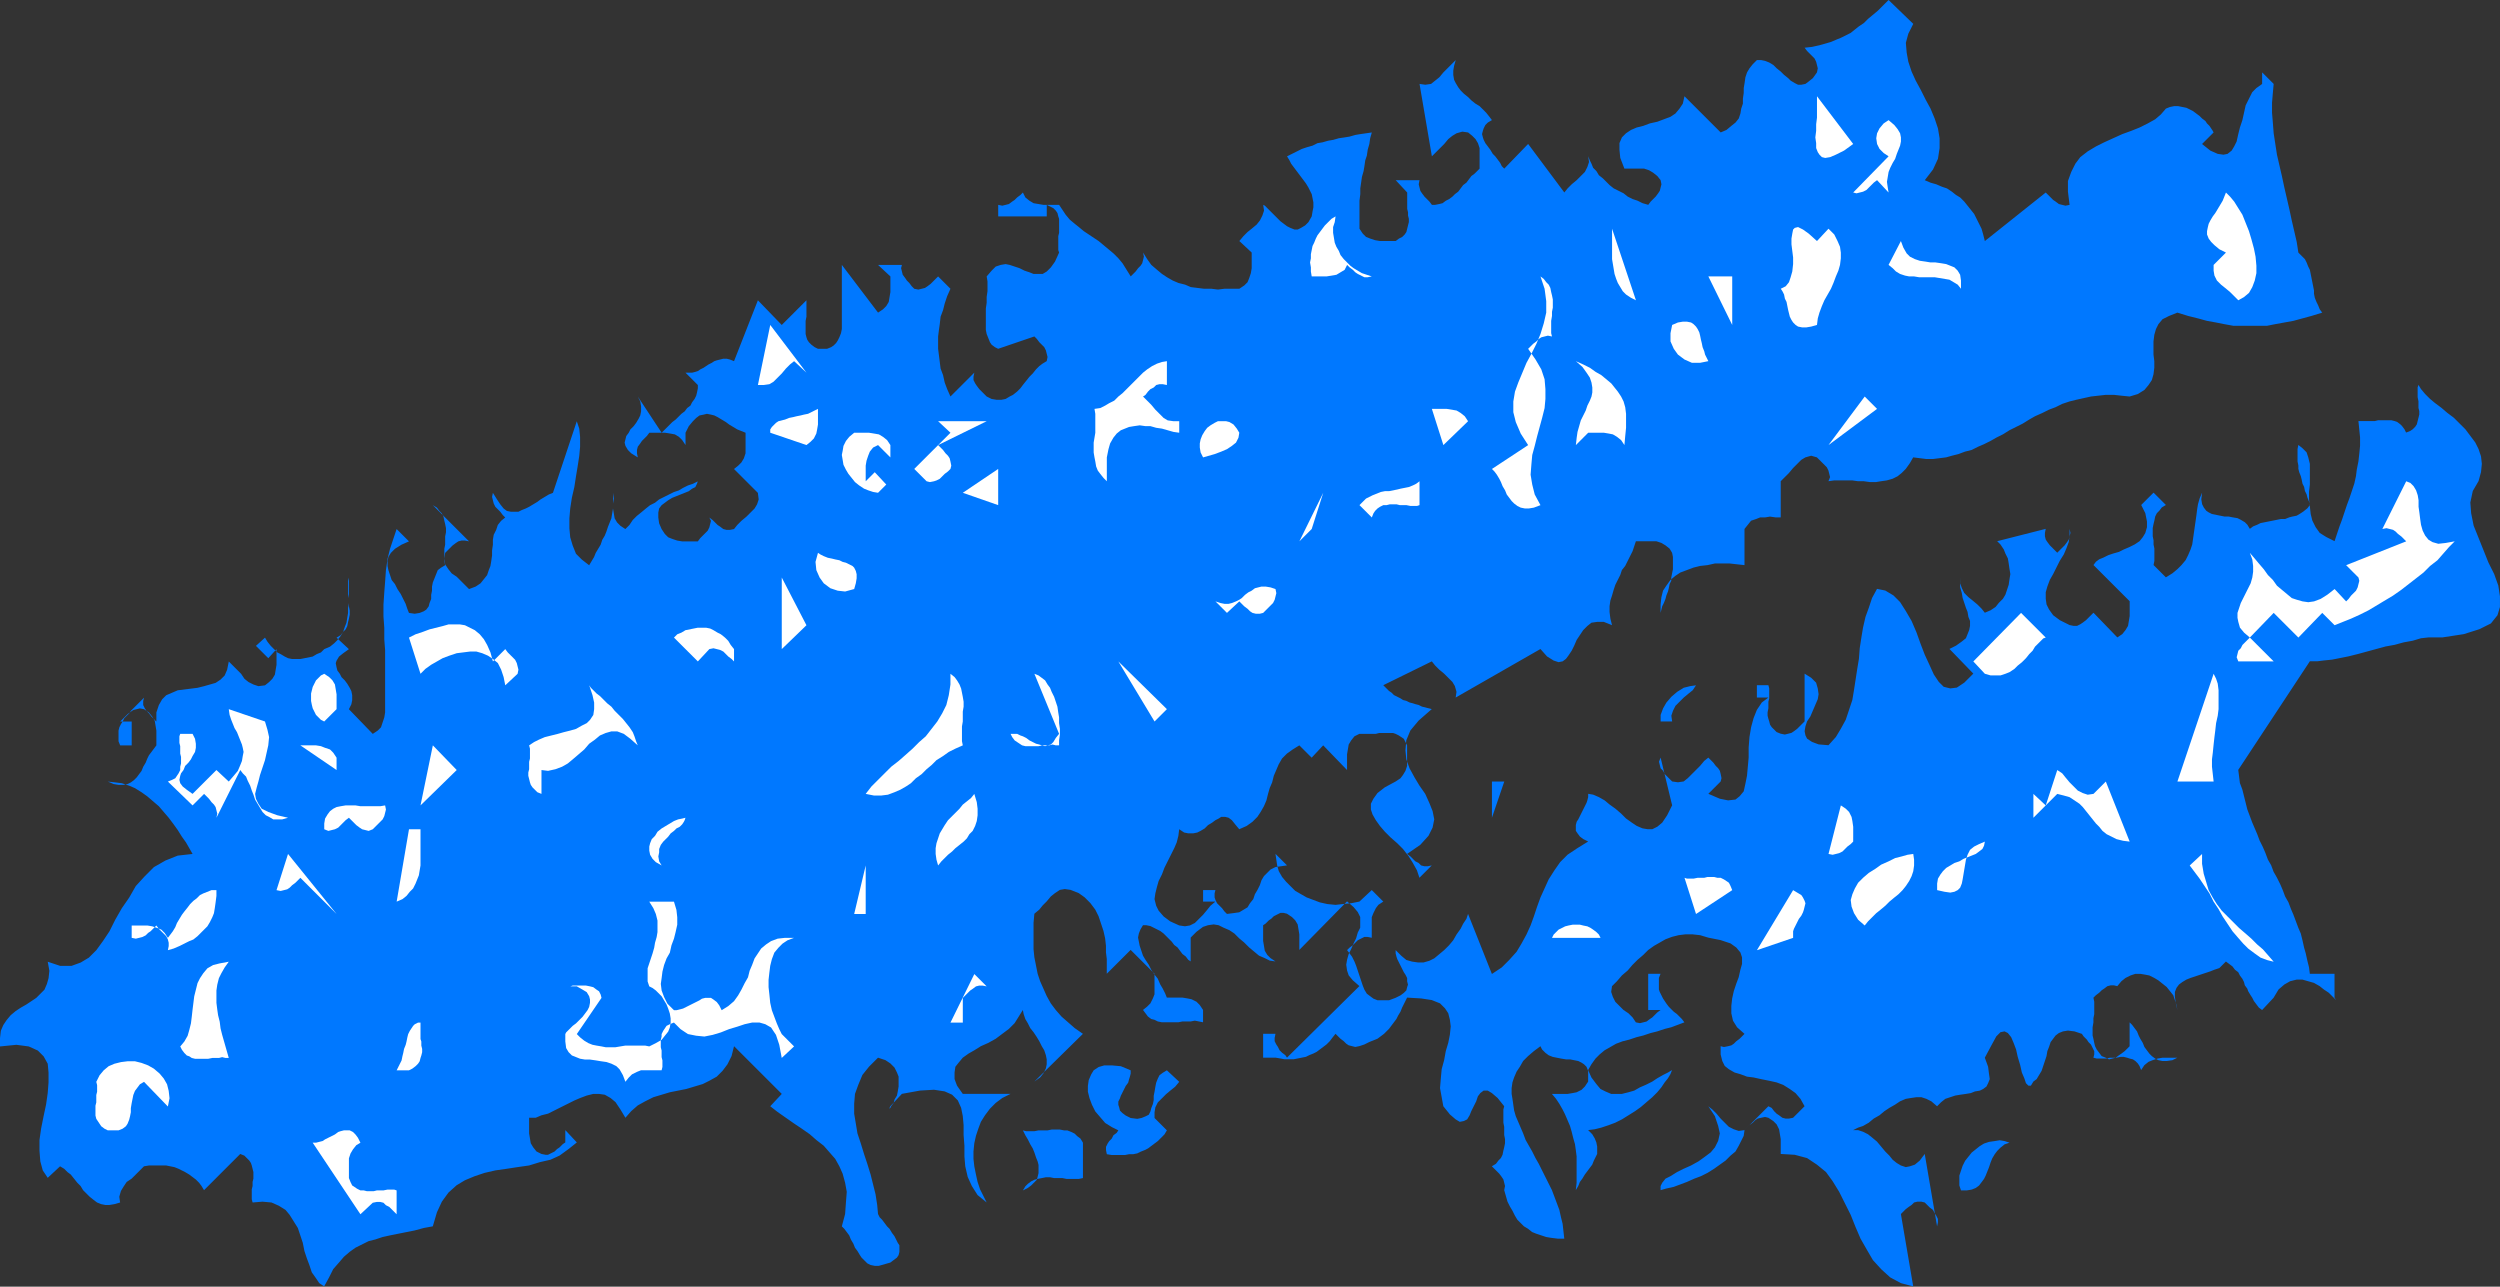 <?xml version="1.0" encoding="UTF-8" standalone="no"?>
<svg
   version="1.0"
   width="129.895mm"
   height="66.853mm"
   id="svg65"
   sodipodi:docname="Stroke 207.wmf"
   xmlns:inkscape="http://www.inkscape.org/namespaces/inkscape"
   xmlns:sodipodi="http://sodipodi.sourceforge.net/DTD/sodipodi-0.dtd"
   xmlns="http://www.w3.org/2000/svg"
   xmlns:svg="http://www.w3.org/2000/svg">
  <rect width="100%" height="100%" fill="#333333" stroke="none"/>
  <sodipodi:namedview
     id="namedview65"
     pagecolor="#ffffff"
     bordercolor="#000000"
     borderopacity="0.25"
     inkscape:showpageshadow="2"
     inkscape:pageopacity="0.0"
     inkscape:pagecheckerboard="0"
     inkscape:deskcolor="#d1d1d1"
     inkscape:document-units="mm" />
  <defs
     id="defs1">
    <pattern
       id="WMFhbasepattern"
       patternUnits="userSpaceOnUse"
       width="6"
       height="6"
       x="0"
       y="0" />
  </defs>
  <path
     style="fill:#0078ff;fill-opacity:1;fill-rule:evenodd;stroke:none"
     d="m 375.72,4.685 -0.97,1.939 -0.485,1.777 0.162,1.939 0.323,1.777 0.646,1.939 0.808,1.777 0.97,1.777 0.97,1.939 0.97,1.777 0.808,1.939 0.646,1.939 0.323,1.939 v 1.939 l -0.323,2.1 -0.97,2.1 -1.616,2.1 1.131,0.485 1.131,0.323 1.131,0.485 0.97,0.323 0.97,0.646 0.808,0.646 0.808,0.485 0.808,0.808 0.646,0.808 0.646,0.808 0.646,0.808 0.485,0.969 0.485,0.969 0.485,0.969 0.323,1.131 0.323,1.292 11.958,-9.532 0.485,0.485 0.485,0.485 0.485,0.485 0.485,0.323 0.646,0.485 0.646,0.162 0.646,0.162 0.808,-0.162 -0.323,-2.585 v -2.1 l 0.646,-1.777 0.808,-1.616 0.97,-1.292 1.454,-1.131 1.616,-0.969 1.616,-0.808 1.778,-0.808 1.778,-0.808 1.778,-0.646 1.616,-0.646 1.616,-0.808 1.454,-0.808 1.131,-0.969 0.97,-1.131 0.808,-0.323 0.808,-0.162 h 0.808 l 0.808,0.162 0.808,0.162 0.646,0.323 0.646,0.323 0.646,0.485 0.646,0.485 0.485,0.485 0.646,0.485 0.323,0.485 0.485,0.485 0.323,0.485 0.323,0.485 0.162,0.323 -2.262,2.262 1.616,1.292 1.454,0.646 1.131,0.162 0.808,-0.162 0.808,-0.646 0.485,-0.808 0.485,-0.969 0.323,-1.454 0.323,-1.292 0.485,-1.454 0.323,-1.454 0.323,-1.454 0.646,-1.292 0.646,-1.292 0.808,-0.808 1.131,-0.808 V 14.217 l 2.262,2.262 -0.162,1.777 -0.162,1.939 v 1.939 l 0.162,1.939 0.162,2.1 0.323,2.1 0.323,2.1 0.485,2.1 0.485,2.1 0.485,2.262 0.485,2.1 0.485,2.1 0.485,2.262 0.485,2.1 0.485,2.1 0.323,2.1 0.646,0.646 0.646,0.646 0.323,0.646 0.323,0.808 0.323,0.646 0.162,0.808 0.162,0.808 0.162,0.808 0.162,0.808 0.162,0.808 v 0.646 l 0.162,0.808 0.323,0.808 0.323,0.646 0.323,0.808 0.485,0.646 -2.101,0.646 -1.778,0.485 -1.778,0.485 -1.778,0.323 -1.778,0.323 -1.616,0.323 h -1.778 -1.616 -1.616 -1.616 l -1.778,-0.323 -1.616,-0.323 -1.778,-0.323 -1.778,-0.485 -1.939,-0.485 -2.101,-0.646 -1.616,0.646 -1.293,0.646 -0.808,0.969 -0.485,0.969 -0.323,1.131 -0.162,1.292 v 1.292 1.292 l 0.162,1.292 v 1.292 l -0.162,1.292 -0.323,1.131 -0.646,0.969 -0.808,0.969 -1.293,0.808 -1.616,0.485 -1.616,-0.162 -1.454,-0.162 h -1.616 l -1.454,0.162 -1.454,0.162 -1.454,0.323 -1.454,0.323 -1.293,0.323 -1.454,0.485 -1.293,0.646 -1.293,0.485 -1.293,0.646 -1.454,0.646 -1.131,0.646 -1.293,0.808 -1.293,0.646 -1.293,0.646 -1.293,0.808 -1.293,0.646 -1.131,0.646 -1.293,0.646 -1.131,0.485 -1.293,0.646 -1.293,0.323 -1.293,0.485 -1.293,0.323 -1.131,0.323 -1.293,0.162 -1.293,0.162 h -1.293 l -1.293,-0.162 -1.293,-0.162 -0.646,1.131 -0.808,1.131 -0.808,0.808 -0.808,0.646 -0.97,0.485 -1.131,0.323 -1.131,0.162 -0.97,0.162 h -1.293 l -1.131,-0.162 h -1.131 l -1.131,-0.162 h -1.293 -1.131 -1.131 l -1.131,0.162 0.323,-0.808 -0.162,-0.646 -0.162,-0.646 -0.323,-0.646 -0.485,-0.485 -0.485,-0.485 -0.485,-0.485 -0.485,-0.485 -1.131,-0.323 -1.131,0.323 -0.808,0.485 -0.808,0.808 -0.808,0.808 -0.808,0.969 -0.808,0.808 -0.808,0.808 v 7.108 h -0.97 l -1.131,-0.162 -0.97,0.162 h -0.97 l -0.808,0.323 -0.97,0.323 -0.646,0.808 -0.646,0.808 v 7.108 l -1.454,-0.162 -1.454,-0.162 h -1.454 -1.454 l -1.454,0.323 -1.454,0.162 -1.293,0.323 -1.293,0.485 -1.293,0.485 -0.97,0.646 -0.97,0.808 -0.808,1.131 -0.646,0.969 -0.323,1.292 -0.162,1.454 v 1.616 l 0.162,-0.646 0.162,-0.646 0.323,-0.646 0.323,-0.808 0.162,-0.646 0.323,-0.808 0.162,-0.646 0.162,-0.808 0.323,-0.646 v -0.646 l 0.162,-0.808 0.162,-0.808 v -0.808 -0.646 -0.969 l -0.162,-0.808 -0.485,-0.808 -0.808,-0.646 -0.808,-0.485 -0.97,-0.323 h -0.97 -0.97 -1.131 -0.97 l -0.323,0.969 -0.323,0.969 -0.485,0.969 -0.485,0.969 -0.485,0.969 -0.646,0.808 -0.323,0.969 -0.485,0.969 -0.485,0.969 -0.323,0.969 -0.323,1.131 -0.323,0.969 -0.162,1.131 v 1.131 l 0.162,1.292 0.323,1.292 -1.616,-0.646 h -1.293 l -1.131,0.162 -0.808,0.646 -0.808,0.808 -0.646,0.969 -0.646,0.969 -0.485,1.131 -0.485,0.969 -0.646,0.969 -0.485,0.646 -0.646,0.485 -0.808,0.162 -0.97,-0.323 -1.293,-0.808 -1.293,-1.454 -16.645,9.532 0.162,-1.131 -0.323,-1.131 -0.485,-0.808 -0.808,-0.808 -0.808,-0.808 -0.97,-0.808 -0.808,-0.808 -0.646,-0.808 -9.534,4.685 0.485,0.485 0.646,0.646 0.485,0.323 0.485,0.485 0.646,0.323 0.646,0.323 0.485,0.323 0.646,0.162 0.646,0.323 0.646,0.162 0.485,0.162 0.646,0.162 0.646,0.323 0.646,0.162 0.646,0.162 0.646,0.162 -2.586,2.262 -1.616,1.939 -0.808,1.939 -0.162,1.939 0.162,1.777 0.646,1.777 0.97,1.777 0.97,1.616 1.131,1.616 0.808,1.777 0.646,1.616 0.323,1.616 -0.323,1.616 -0.808,1.616 -1.616,1.777 -2.586,1.777 0.646,0.485 0.485,0.485 0.485,0.485 0.646,0.323 0.485,0.485 0.646,0.162 h 0.646 l 0.808,-0.162 -2.424,2.423 -0.485,-1.454 -0.808,-1.454 -0.808,-1.292 -1.131,-1.454 -1.131,-1.131 -1.293,-1.131 -1.131,-1.131 -0.97,-1.131 -0.808,-1.131 -0.646,-1.131 -0.323,-0.969 v -1.131 l 0.485,-0.969 0.808,-1.131 1.454,-1.131 2.101,-1.131 0.97,-0.646 0.485,-0.646 0.485,-0.808 0.323,-0.969 v -0.969 -0.969 -1.131 -0.969 l -0.323,-0.646 -0.323,-0.646 -0.485,-0.323 -0.485,-0.323 -0.646,-0.323 -0.485,-0.162 h -0.646 -0.646 -0.808 -0.646 l -0.646,0.162 h -0.646 -0.646 -0.808 -0.646 -0.485 l -0.97,0.485 -0.646,0.808 -0.485,0.808 -0.162,0.969 -0.162,0.969 v 0.969 1.131 0.969 l -4.686,-4.847 -2.262,2.423 -2.424,-2.423 -1.293,0.808 -1.131,0.808 -0.97,0.969 -0.646,1.131 -0.485,1.131 -0.485,1.131 -0.323,1.292 -0.485,1.131 -0.323,1.131 -0.323,1.292 -0.485,1.131 -0.646,1.131 -0.646,0.969 -0.97,0.969 -1.131,0.808 -1.454,0.646 -0.808,-0.969 -0.646,-0.808 -0.646,-0.485 -0.646,-0.162 h -0.808 l -0.485,0.323 -0.646,0.323 -0.646,0.485 -0.808,0.485 -0.646,0.646 -0.808,0.485 -0.646,0.323 -0.808,0.162 h -0.97 l -0.808,-0.162 -0.97,-0.646 -0.162,1.292 -0.323,1.292 -0.485,1.131 -0.646,1.292 -0.646,1.292 -0.646,1.292 -0.485,1.292 -0.646,1.292 -0.323,1.131 -0.323,1.292 -0.162,1.131 0.323,1.292 0.485,0.969 0.97,1.131 1.293,0.969 1.778,0.808 1.131,0.162 0.97,-0.162 0.97,-0.485 0.808,-0.808 0.808,-0.808 0.808,-0.969 0.646,-0.808 0.97,-0.808 h -2.424 v -2.262 h 2.424 l -0.162,0.646 v 0.808 l 0.162,0.485 0.323,0.646 0.485,0.485 0.485,0.485 0.485,0.646 0.485,0.485 1.293,-0.162 1.131,-0.162 0.808,-0.485 0.808,-0.485 0.485,-0.808 0.646,-0.808 0.323,-0.969 0.485,-0.808 0.485,-0.969 0.323,-0.969 0.485,-0.808 0.646,-0.646 0.646,-0.646 0.97,-0.485 1.131,-0.162 1.131,-0.162 -2.262,-2.262 0.162,1.131 0.162,1.131 0.323,1.131 0.646,1.131 0.808,0.969 0.808,0.808 0.97,0.969 1.131,0.646 1.131,0.646 1.293,0.485 1.293,0.485 1.454,0.323 1.616,0.162 1.454,-0.162 1.616,-0.162 1.616,-0.323 2.424,-2.262 2.262,2.262 -0.97,0.646 -0.485,0.646 -0.485,0.969 -0.323,0.808 v 1.131 0.969 0.969 0.969 l -0.808,-0.162 h -0.646 l -0.646,0.323 -0.646,0.323 -0.485,0.485 -0.485,0.485 -0.646,0.485 -0.485,0.485 0.485,0.646 0.485,0.646 0.485,0.969 0.323,0.808 0.323,0.969 0.323,0.969 0.323,0.969 0.323,0.969 0.323,0.808 0.485,0.808 0.646,0.485 0.646,0.485 0.808,0.323 h 0.97 1.293 l 1.293,-0.485 0.97,-0.485 0.646,-0.485 0.485,-0.485 0.162,-0.646 0.162,-0.485 -0.162,-0.646 v -0.646 l -0.323,-0.646 -0.323,-0.485 -0.323,-0.646 -0.323,-0.646 -0.323,-0.646 -0.323,-0.646 -0.162,-0.485 -0.162,-0.646 v -0.646 l 1.131,1.131 0.97,0.808 1.131,0.323 1.131,0.162 h 1.131 l 1.131,-0.323 0.97,-0.485 0.97,-0.808 0.97,-0.808 0.97,-0.969 0.808,-0.969 0.646,-1.131 0.808,-1.131 0.485,-0.969 0.646,-0.969 0.323,-0.969 4.686,11.794 1.939,-1.292 1.454,-1.454 1.454,-1.616 0.97,-1.616 0.97,-1.777 0.808,-1.777 0.646,-1.777 0.646,-1.939 0.646,-1.777 0.808,-1.777 0.808,-1.777 1.131,-1.777 1.131,-1.616 1.454,-1.454 1.939,-1.292 2.101,-1.292 -0.97,-0.485 -0.646,-0.485 -0.485,-0.646 -0.323,-0.485 v -0.485 -0.646 l 0.162,-0.646 0.323,-0.485 0.323,-0.646 0.323,-0.646 0.323,-0.646 0.323,-0.646 0.323,-0.646 0.162,-0.485 0.162,-0.646 v -0.646 l 0.97,0.162 1.131,0.485 1.131,0.646 0.97,0.808 1.131,0.808 1.131,0.969 0.97,0.969 1.131,0.808 0.97,0.646 1.131,0.485 0.97,0.162 h 0.97 l 0.97,-0.485 0.97,-0.808 0.97,-1.454 0.97,-1.939 -2.262,-9.37 -0.323,0.808 0.162,0.646 0.162,0.646 0.485,0.485 0.323,0.646 0.485,0.485 0.485,0.485 0.485,0.485 1.131,0.162 1.131,-0.162 0.808,-0.646 0.808,-0.808 0.808,-0.808 0.808,-0.808 0.808,-0.969 0.808,-0.646 0.485,0.485 0.485,0.485 0.485,0.646 0.485,0.485 0.323,0.485 0.162,0.646 0.162,0.808 -0.162,0.646 -2.424,2.423 2.262,0.969 1.616,0.323 1.454,-0.162 0.808,-0.646 0.808,-0.969 0.323,-1.454 0.323,-1.616 0.162,-1.777 0.162,-1.777 v -1.939 l 0.162,-2.1 0.323,-1.939 0.485,-1.777 0.646,-1.616 0.97,-1.454 1.293,-0.969 h -2.262 v -2.423 h 2.262 l 0.162,0.646 v 0.646 0.646 0.646 l -0.162,0.646 v 0.646 0.646 l -0.162,0.808 v 0.646 l 0.162,0.646 0.162,0.485 0.162,0.646 0.323,0.485 0.485,0.485 0.485,0.485 0.808,0.323 0.808,0.162 0.646,-0.162 0.646,-0.162 0.485,-0.323 0.646,-0.485 0.485,-0.485 0.485,-0.485 0.485,-0.485 v -9.37 l 1.293,0.808 0.97,0.969 0.323,1.131 0.162,1.131 -0.162,0.969 -0.485,1.131 -0.485,1.131 -0.485,1.131 -0.646,0.969 -0.323,0.969 -0.162,0.969 0.162,0.808 0.323,0.646 0.97,0.646 1.293,0.485 1.939,0.162 1.454,-1.616 0.97,-1.616 0.97,-1.777 0.646,-1.939 0.646,-1.939 0.323,-1.939 0.323,-2.1 0.323,-2.1 0.323,-1.939 0.162,-2.1 0.323,-2.1 0.323,-1.939 0.485,-2.1 0.646,-1.777 0.646,-1.939 0.97,-1.777 1.616,0.323 1.616,0.969 1.293,1.292 1.131,1.777 1.131,1.939 0.97,2.262 0.808,2.262 0.808,2.1 0.97,2.1 0.808,1.777 0.97,1.454 0.97,0.969 1.293,0.323 1.293,-0.162 1.454,-0.969 1.778,-1.777 -4.686,-4.847 1.293,-0.646 1.131,-0.808 0.808,-0.646 0.323,-0.808 0.323,-0.808 0.162,-0.808 v -0.969 l -0.323,-0.808 -0.162,-0.969 -0.323,-0.808 -0.323,-0.969 -0.323,-0.969 -0.162,-0.969 -0.323,-1.131 v -0.969 l 0.162,-0.969 -0.162,1.131 0.323,0.969 0.485,0.969 0.808,0.808 0.808,0.646 0.97,0.808 0.808,0.808 0.646,0.808 1.131,-0.485 0.97,-0.646 0.646,-0.808 0.808,-0.808 0.485,-0.808 0.323,-0.969 0.323,-0.969 0.162,-1.131 0.162,-0.969 -0.162,-0.969 -0.162,-1.131 -0.162,-0.969 -0.485,-0.969 -0.323,-0.808 -0.646,-0.969 -0.646,-0.646 9.534,-2.423 -0.162,0.808 v 0.646 l 0.162,0.646 0.323,0.485 0.485,0.646 0.485,0.485 0.485,0.485 0.485,0.485 0.485,-0.485 0.485,-0.485 0.485,-0.485 0.485,-0.646 0.323,-0.485 0.162,-0.646 0.162,-0.646 -0.162,-0.808 v 1.292 l -0.162,1.292 -0.485,1.292 -0.485,1.131 -0.808,1.292 -0.646,1.292 -0.646,1.292 -0.646,1.131 -0.485,1.292 -0.323,1.131 v 1.292 l 0.162,1.131 0.485,0.969 0.808,1.131 1.293,0.969 1.939,0.969 0.808,0.162 h 0.646 l 0.646,-0.323 0.485,-0.323 0.646,-0.485 0.485,-0.485 0.485,-0.485 0.485,-0.485 4.686,4.847 0.97,-0.646 0.646,-0.808 0.485,-0.808 0.162,-0.969 0.162,-0.969 v -0.969 -0.969 -0.969 l -7.11,-7.108 0.485,-0.646 0.646,-0.485 0.808,-0.323 0.97,-0.485 0.97,-0.323 1.131,-0.323 0.97,-0.485 1.131,-0.485 0.97,-0.485 0.97,-0.646 0.646,-0.808 0.485,-0.808 0.323,-1.131 v -1.131 l -0.323,-1.616 -0.808,-1.616 2.424,-2.423 2.424,2.423 -0.808,0.485 -0.485,0.646 -0.485,0.485 -0.323,0.646 -0.162,0.808 -0.162,0.646 -0.162,0.808 v 0.808 0.808 l 0.162,0.808 v 0.808 l 0.162,0.808 v 0.808 0.808 0.808 l -0.162,0.808 2.424,2.423 1.293,-0.808 0.97,-0.808 0.808,-0.808 0.808,-0.969 0.485,-0.969 0.485,-1.131 0.323,-0.969 0.162,-1.131 0.162,-1.131 0.162,-1.131 0.162,-1.131 0.162,-1.131 0.162,-1.292 0.162,-0.969 0.323,-1.131 0.485,-1.131 -0.162,1.292 0.162,0.969 0.323,0.646 0.485,0.646 0.485,0.323 0.646,0.323 0.808,0.162 0.808,0.162 0.808,0.162 h 0.808 l 0.808,0.162 0.97,0.162 0.646,0.323 0.808,0.485 0.485,0.485 0.485,0.808 0.646,-0.485 0.808,-0.323 0.646,-0.323 0.808,-0.162 0.808,-0.162 0.808,-0.162 0.808,-0.162 0.808,-0.162 h 0.808 l 0.808,-0.323 0.646,-0.162 0.808,-0.162 0.808,-0.485 0.485,-0.323 0.808,-0.646 0.485,-0.646 -0.162,-0.646 -0.323,-0.808 -0.162,-0.646 -0.323,-0.646 -0.162,-0.808 -0.323,-0.646 -0.162,-0.808 -0.162,-0.646 -0.323,-0.808 -0.162,-0.646 v -0.646 l -0.162,-0.808 v -0.808 -0.808 -0.808 l 0.162,-0.808 0.808,0.646 0.808,0.808 0.323,0.969 0.323,1.292 v 1.292 1.292 1.454 l -0.162,1.454 v 1.454 l 0.162,1.454 0.162,1.454 0.323,1.292 0.646,1.292 0.808,1.131 1.293,0.808 1.616,0.808 0.485,-1.454 0.485,-1.454 0.485,-1.292 0.485,-1.454 0.485,-1.454 0.485,-1.292 0.485,-1.454 0.485,-1.454 0.323,-1.454 0.162,-1.292 0.323,-1.616 0.162,-1.454 0.162,-1.616 v -1.616 l -0.162,-1.616 -0.162,-1.616 h 0.485 0.646 0.646 0.808 0.646 l 0.646,-0.162 h 0.646 0.646 0.646 0.646 l 0.646,0.162 0.485,0.162 0.646,0.485 0.323,0.323 0.485,0.646 0.323,0.646 0.808,-0.323 0.485,-0.323 0.485,-0.485 0.323,-0.485 0.162,-0.646 0.162,-0.646 0.162,-0.646 v -0.646 l -0.162,-0.646 v -0.646 -0.646 l -0.162,-0.808 v -0.646 -0.646 -0.646 l 0.162,-0.485 0.485,0.808 0.808,0.969 0.97,0.969 0.97,0.808 1.293,0.969 1.131,0.969 1.293,0.969 1.131,1.131 1.131,1.131 0.97,1.292 0.97,1.292 0.646,1.292 0.485,1.454 0.162,1.454 -0.162,1.616 -0.485,1.777 -1.131,1.939 -0.485,2.262 0.162,2.1 0.485,2.423 0.97,2.423 0.97,2.423 0.97,2.423 1.131,2.262 0.808,2.262 0.323,2.1 v 2.1 l -0.485,1.616 -1.293,1.616 -2.262,1.131 -3.07,0.969 -4.202,0.646 h -1.293 -1.454 l -1.454,0.162 -1.616,0.485 -1.778,0.323 -1.778,0.485 -1.778,0.323 -1.778,0.485 -1.778,0.485 -1.778,0.485 -1.939,0.485 -1.616,0.323 -1.616,0.323 -1.616,0.162 -1.293,0.162 h -1.454 l -14.059,21.325 0.162,1.292 0.162,1.292 0.485,1.292 0.323,1.292 0.323,1.292 0.323,1.292 0.485,1.292 0.485,1.292 0.485,1.131 0.485,1.131 0.485,1.292 0.646,1.292 0.485,1.131 0.485,1.292 0.646,1.131 0.485,1.292 0.646,1.131 0.646,1.292 0.485,1.131 0.485,1.292 0.646,1.131 0.485,1.292 0.485,1.131 0.485,1.292 0.485,1.292 0.485,1.131 0.323,1.292 0.323,1.454 0.323,1.131 0.323,1.454 0.323,1.292 0.162,1.292 h 4.848 v 4.685 l 0.323,0.485 0.162,0.323 -0.162,-0.323 -0.323,-0.323 -0.485,-0.485 -0.646,-0.646 -0.97,-0.646 -0.808,-0.646 -1.131,-0.646 -1.131,-0.323 -1.131,-0.323 h -1.131 l -1.293,0.323 -1.131,0.646 -1.131,0.969 -0.97,1.616 -2.262,2.423 -0.646,-0.485 -0.485,-0.646 -0.485,-0.646 -0.323,-0.646 -0.323,-0.485 -0.485,-0.808 -0.162,-0.485 -0.485,-0.646 -0.162,-0.646 -0.323,-0.646 -0.485,-0.646 -0.323,-0.646 -0.646,-0.485 -0.485,-0.646 -0.646,-0.485 -0.646,-0.485 -0.646,0.646 -0.646,0.646 -0.97,0.323 -0.808,0.323 -0.97,0.323 -0.97,0.323 -0.97,0.323 -0.97,0.323 -0.808,0.323 -0.808,0.485 -0.646,0.485 -0.485,0.646 -0.323,0.808 v 0.969 l 0.162,1.131 0.323,1.454 -0.162,-0.969 -0.323,-0.969 -0.323,-0.969 -0.646,-0.808 -0.646,-0.808 -0.808,-0.646 -0.808,-0.646 -0.808,-0.485 -0.97,-0.485 -0.808,-0.162 -0.97,-0.162 h -0.97 l -0.97,0.323 -0.97,0.485 -0.808,0.646 -0.808,0.969 -0.646,-0.162 h -0.646 l -0.646,0.162 -0.646,0.485 -0.485,0.323 -0.485,0.485 -0.646,0.485 -0.485,0.485 0.162,0.808 v 0.808 0.808 0.808 l -0.162,0.808 v 0.808 l -0.162,0.969 v 0.808 0.808 l 0.162,0.646 0.162,0.808 0.162,0.646 0.323,0.646 0.485,0.646 0.485,0.646 0.808,0.323 0.646,0.323 0.646,-0.162 0.646,-0.162 0.646,-0.485 0.485,-0.323 0.646,-0.485 0.485,-0.485 0.485,-0.485 v -4.685 l 0.485,0.485 0.485,0.646 0.485,0.646 0.323,0.808 0.323,0.646 0.485,0.808 0.323,0.808 0.485,0.646 0.485,0.646 0.485,0.485 0.646,0.485 0.646,0.323 0.808,0.162 h 0.808 l 1.131,-0.162 0.97,-0.485 h -0.97 -0.97 -0.97 l -0.97,0.162 -0.97,0.323 -0.808,0.323 -0.808,0.646 -0.646,0.969 -0.323,-0.808 -0.323,-0.485 -0.485,-0.485 -0.485,-0.323 -0.646,-0.162 -0.485,-0.162 -0.646,-0.162 h -0.646 l -0.808,0.162 h -0.646 -0.646 l -0.646,0.162 h -0.646 -0.646 -0.646 l -0.646,-0.162 0.162,-0.646 v -0.646 l -0.323,-0.646 -0.323,-0.646 -0.485,-0.485 -0.323,-0.485 -0.646,-0.646 -0.323,-0.485 -1.454,-0.485 -1.293,-0.162 -0.97,0.162 -0.808,0.323 -0.646,0.485 -0.485,0.646 -0.485,0.646 -0.323,0.969 -0.323,0.808 -0.162,0.969 -0.323,0.969 -0.323,0.969 -0.323,0.969 -0.485,0.808 -0.485,0.808 -0.646,0.485 -0.485,0.808 h -0.485 l -0.485,-0.485 -0.323,-0.969 -0.485,-1.131 -0.323,-1.454 -0.485,-1.616 -0.323,-1.454 -0.485,-1.292 -0.485,-1.131 -0.646,-0.808 -0.646,-0.323 -0.808,0.162 -0.808,0.808 -0.97,1.777 -1.293,2.423 0.646,1.777 0.162,1.292 0.162,1.131 -0.323,0.808 -0.323,0.646 -0.646,0.485 -0.646,0.323 -0.97,0.162 -0.808,0.323 -0.97,0.162 -1.131,0.162 -0.97,0.162 -0.97,0.323 -0.97,0.323 -0.808,0.646 -0.808,0.808 -1.131,-0.969 -0.97,-0.485 -0.97,-0.323 h -0.97 l -1.131,0.162 -0.97,0.162 -1.131,0.485 -0.97,0.646 -1.131,0.646 -0.97,0.646 -0.97,0.808 -1.131,0.646 -0.97,0.808 -1.131,0.646 -0.97,0.323 -0.97,0.485 h 0.97 l 0.97,0.323 0.97,0.485 0.808,0.646 0.97,0.808 0.808,0.969 0.808,0.969 0.808,0.808 0.646,0.808 0.808,0.646 0.808,0.485 0.97,0.323 0.808,-0.162 0.97,-0.323 0.97,-0.808 0.97,-1.292 2.424,14.217 0.162,-0.808 v -0.646 l -0.323,-0.646 -0.323,-0.485 -0.323,-0.646 -0.646,-0.485 -0.485,-0.485 -0.485,-0.485 -0.646,-0.162 h -0.808 l -0.646,0.162 -0.485,0.485 -0.485,0.323 -0.646,0.485 -0.485,0.485 -0.485,0.485 2.424,14.217 -2.424,-0.646 -2.101,-1.131 -1.778,-1.616 -1.616,-1.777 -1.131,-1.939 -1.293,-2.262 -0.97,-2.262 -0.97,-2.423 -1.131,-2.262 -1.131,-2.262 -1.293,-2.1 -1.293,-1.777 -1.778,-1.454 -1.939,-1.292 -2.424,-0.646 -2.747,-0.162 v -0.969 -0.969 -0.969 l -0.162,-0.969 -0.162,-0.969 -0.485,-0.969 -0.646,-0.646 -0.97,-0.646 -0.646,-0.162 -0.808,0.162 -0.646,0.162 -0.485,0.323 -0.485,0.485 -0.646,0.485 -0.485,0.485 -0.485,0.485 -0.162,1.131 -0.485,0.969 -0.485,0.969 -0.646,1.131 -0.97,0.808 -0.97,0.969 -1.131,0.808 -1.131,0.808 -1.293,0.808 -1.293,0.646 -1.293,0.485 -1.454,0.646 -1.293,0.485 -1.293,0.485 -1.454,0.323 -1.131,0.323 v -0.808 l 0.323,-0.646 0.646,-0.808 0.97,-0.485 1.293,-0.808 1.293,-0.646 1.454,-0.646 1.454,-0.808 1.131,-0.808 1.293,-0.969 0.808,-0.969 0.646,-1.292 0.323,-1.454 -0.323,-1.454 -0.646,-1.939 -1.293,-1.939 0.808,0.646 0.808,0.808 0.808,0.969 0.808,0.808 0.808,0.808 0.97,0.485 0.97,0.323 1.131,-0.162 4.686,-4.685 0.646,0.323 0.485,0.646 0.485,0.485 0.485,0.323 0.646,0.485 0.646,0.162 h 0.646 l 0.808,-0.162 2.262,-2.262 -0.808,-1.454 -0.97,-1.131 -1.131,-0.808 -1.293,-0.808 -1.293,-0.485 -1.454,-0.323 -1.616,-0.323 -1.454,-0.323 -1.293,-0.162 -1.293,-0.485 -1.131,-0.323 -1.131,-0.646 -0.808,-0.646 -0.485,-0.969 -0.323,-1.292 v -1.616 l 0.646,0.162 0.808,-0.162 0.646,-0.162 0.485,-0.323 0.485,-0.485 0.646,-0.485 0.485,-0.485 0.485,-0.485 -1.454,-1.292 -0.808,-1.292 -0.323,-1.454 v -1.454 l 0.162,-1.454 0.323,-1.454 0.485,-1.454 0.485,-1.292 0.323,-1.454 0.323,-1.131 v -1.292 l -0.323,-0.969 -0.808,-0.969 -1.131,-0.808 -1.939,-0.646 -2.424,-0.485 -1.616,-0.485 -1.454,-0.162 h -1.454 l -1.293,0.162 -1.293,0.323 -1.293,0.485 -1.131,0.646 -1.131,0.646 -1.131,0.808 -0.97,0.969 -1.131,0.969 -0.97,0.969 -0.97,1.131 -1.131,0.969 -0.97,1.131 -0.97,0.969 -0.162,1.131 0.323,0.969 0.485,0.969 0.808,0.808 0.808,0.808 0.97,0.646 0.808,0.808 0.646,0.969 0.808,0.162 0.646,-0.162 0.646,-0.162 0.646,-0.485 0.485,-0.323 0.485,-0.485 0.485,-0.485 0.646,-0.485 h -2.424 v -7.108 h 2.424 l -0.323,0.808 v 0.808 0.646 0.808 l 0.162,0.485 0.323,0.646 0.323,0.646 0.323,0.485 0.323,0.485 0.485,0.646 0.485,0.485 0.485,0.485 0.646,0.485 0.485,0.485 0.485,0.485 0.485,0.646 -1.293,0.485 -1.293,0.485 -1.293,0.323 -1.454,0.485 -1.293,0.323 -1.454,0.485 -1.293,0.323 -1.454,0.485 -1.293,0.323 -1.293,0.485 -1.131,0.646 -1.131,0.646 -0.97,0.808 -0.808,0.808 -0.808,1.131 -0.646,1.131 0.646,1.454 0.97,1.292 0.808,0.969 0.97,0.485 1.131,0.485 h 1.131 0.97 l 1.293,-0.323 1.131,-0.323 1.131,-0.646 1.131,-0.485 1.293,-0.646 0.97,-0.646 1.131,-0.646 0.97,-0.485 0.808,-0.485 -0.323,0.808 -0.485,0.808 -0.646,0.808 -0.646,0.969 -0.808,0.969 -0.97,0.969 -1.131,0.969 -1.131,0.969 -1.131,0.808 -1.293,0.808 -1.293,0.808 -1.293,0.646 -1.293,0.485 -1.454,0.485 -1.293,0.323 -1.293,0.162 0.808,0.808 0.485,0.808 0.323,0.808 0.162,0.808 v 0.646 0.808 l -0.323,0.646 -0.323,0.646 -0.323,0.808 -0.485,0.646 -0.485,0.646 -0.485,0.646 -0.485,0.808 -0.485,0.646 -0.323,0.808 -0.485,0.808 0.162,-1.454 v -1.292 -1.292 -1.292 -1.292 l -0.162,-1.292 -0.162,-1.131 -0.323,-1.131 -0.323,-1.292 -0.323,-1.131 -0.485,-1.131 -0.485,-1.131 -0.485,-0.969 -0.646,-1.131 -0.646,-0.969 -0.808,-0.969 h 0.97 1.131 0.97 l 0.97,-0.162 0.808,-0.162 0.97,-0.485 0.646,-0.646 0.646,-0.969 v -1.131 -0.969 l -0.323,-0.808 -0.485,-0.485 -0.485,-0.323 -0.646,-0.323 -0.808,-0.162 -0.808,-0.162 h -0.808 l -0.97,-0.162 -0.808,-0.162 -0.808,-0.162 -0.808,-0.323 -0.646,-0.485 -0.646,-0.646 -0.323,-0.646 -1.293,0.969 -1.131,0.969 -0.97,0.969 -0.646,1.131 -0.646,0.969 -0.485,1.131 -0.323,0.969 -0.162,1.131 v 1.131 l 0.162,0.969 0.162,1.131 0.162,1.131 0.323,1.131 0.485,1.131 0.485,1.131 0.485,1.131 0.485,1.292 0.646,1.131 0.646,1.131 0.646,1.292 0.646,1.131 0.646,1.292 0.646,1.292 0.646,1.292 0.646,1.292 0.485,1.292 0.485,1.292 0.485,1.292 0.323,1.454 0.323,1.292 0.162,1.454 0.162,1.454 h -1.293 l -1.293,-0.162 -0.97,-0.162 -0.97,-0.323 -0.97,-0.323 -0.808,-0.323 -0.808,-0.646 -0.808,-0.485 -0.646,-0.646 -0.646,-0.646 -0.485,-0.808 -0.485,-0.969 -0.485,-0.808 -0.485,-0.969 -0.323,-1.131 -0.323,-1.131 0.162,-0.808 -0.162,-0.646 -0.162,-0.646 -0.323,-0.485 -0.485,-0.646 -0.485,-0.485 -0.485,-0.485 -0.485,-0.485 0.808,-0.485 0.485,-0.646 0.485,-0.485 0.323,-0.646 0.162,-0.808 0.162,-0.646 0.162,-0.808 v -0.808 l -0.162,-0.808 v -0.808 -0.808 l -0.162,-0.808 v -0.969 -0.808 -0.808 l 0.162,-0.646 -1.293,-1.616 -1.131,-0.969 -0.808,-0.485 h -0.808 l -0.646,0.485 -0.485,0.646 -0.323,0.969 -0.485,0.969 -0.485,0.969 -0.323,0.808 -0.485,0.808 -0.646,0.323 -0.808,0.162 -0.808,-0.485 -1.131,-0.969 -1.293,-1.616 -0.323,-1.777 -0.323,-1.777 0.162,-1.939 0.162,-1.777 0.485,-1.777 0.323,-1.777 0.485,-1.616 0.323,-1.616 0.162,-1.616 -0.162,-1.292 -0.323,-1.292 -0.646,-0.969 -0.97,-0.969 -1.616,-0.646 -2.101,-0.323 -2.747,-0.162 -0.485,0.969 -0.485,0.969 -0.323,0.808 -0.485,0.808 -0.323,0.646 -0.485,0.646 -0.485,0.646 -0.485,0.646 -0.485,0.485 -0.485,0.485 -0.646,0.485 -0.646,0.485 -0.808,0.323 -0.808,0.323 -0.97,0.485 -0.97,0.323 -0.808,0.162 -0.646,-0.162 -0.646,-0.162 -0.485,-0.323 -0.485,-0.485 -0.646,-0.485 -0.485,-0.485 -0.485,-0.485 -0.646,0.808 -0.485,0.646 -0.646,0.646 -0.646,0.485 -0.646,0.485 -0.646,0.485 -0.646,0.323 -0.808,0.323 -0.646,0.323 -0.808,0.162 -0.808,0.162 -0.808,0.162 h -0.808 -0.97 l -0.808,-0.162 -0.97,-0.162 h -2.424 v -4.685 h 2.424 l -0.162,0.808 v 0.646 l 0.323,0.646 0.323,0.485 0.323,0.646 0.485,0.485 0.646,0.485 0.323,0.485 14.221,-14.055 -1.293,-1.131 -0.808,-0.969 -0.323,-0.969 -0.162,-1.131 0.162,-0.969 0.323,-1.131 0.485,-0.969 0.485,-1.131 0.485,-0.969 0.323,-1.131 0.485,-0.969 v -0.969 -1.131 l -0.485,-0.969 -0.808,-0.969 -1.293,-1.131 -9.373,9.532 v -0.969 -1.131 -0.969 l -0.162,-0.969 -0.162,-0.969 -0.485,-0.808 -0.646,-0.646 -0.97,-0.646 -0.646,-0.162 h -0.646 l -0.646,0.323 -0.646,0.323 -0.485,0.485 -0.485,0.323 -0.646,0.646 -0.485,0.323 v 1.131 0.969 0.969 l 0.162,0.969 0.162,0.969 0.485,0.808 0.646,0.646 0.97,0.646 -1.131,-0.162 -0.97,-0.485 -1.131,-0.485 -0.97,-0.808 -0.97,-0.808 -0.97,-0.969 -0.97,-0.808 -0.97,-0.969 -0.97,-0.646 -1.131,-0.485 -0.97,-0.485 -0.97,-0.162 -1.131,0.162 -0.97,0.323 -1.293,0.969 -1.131,1.131 v 4.685 l -0.485,-0.323 -0.485,-0.646 -0.646,-0.485 -0.485,-0.646 -0.485,-0.646 -0.646,-0.485 -0.485,-0.646 -0.485,-0.485 -0.646,-0.646 -0.485,-0.485 -0.646,-0.485 -0.646,-0.323 -0.646,-0.323 -0.646,-0.323 -0.808,-0.162 h -0.646 l -0.485,0.808 -0.323,0.808 -0.162,0.808 0.162,0.808 0.162,0.808 0.323,0.969 0.323,0.969 0.485,0.808 0.646,0.969 0.485,0.969 0.646,0.969 0.646,0.808 0.485,1.131 0.485,0.808 0.485,0.969 0.323,0.808 h 0.97 1.131 0.97 l 0.97,0.162 0.808,0.162 0.97,0.485 0.646,0.646 0.646,0.969 v 2.423 l -0.808,-0.162 -0.808,-0.162 -0.808,0.162 h -0.808 -0.808 l -0.808,0.162 h -0.808 -0.808 -0.808 -0.808 l -0.808,-0.162 -0.646,-0.323 -0.646,-0.162 -0.646,-0.485 -0.485,-0.646 -0.485,-0.646 0.808,-0.646 0.646,-0.646 0.485,-0.969 0.323,-0.808 v -0.969 -0.969 -1.131 -0.969 l -4.686,-4.685 -4.686,4.685 v 0 -0.323 -0.646 -0.969 -0.969 l -0.162,-1.292 v -1.292 l -0.162,-1.454 -0.323,-1.454 -0.485,-1.454 -0.485,-1.454 -0.646,-1.292 -0.97,-1.292 -1.131,-1.131 -1.131,-0.808 -1.616,-0.646 -1.131,-0.162 -0.97,0.162 -0.97,0.646 -0.808,0.646 -0.808,0.969 -0.808,0.808 -0.646,0.808 -0.97,0.808 -0.162,1.777 v 1.777 1.777 1.616 l 0.162,1.616 0.323,1.616 0.323,1.616 0.485,1.454 0.646,1.454 0.646,1.454 0.808,1.454 0.97,1.292 1.131,1.292 1.293,1.131 1.293,1.131 1.616,1.131 -9.534,9.37 1.131,-0.808 0.646,-0.808 0.485,-0.969 0.162,-0.808 v -0.969 l -0.162,-0.808 -0.323,-0.969 -0.485,-0.808 -0.485,-0.969 -0.485,-0.808 -0.646,-0.969 -0.646,-0.808 -0.485,-0.969 -0.485,-0.808 -0.323,-0.969 -0.162,-0.808 -0.808,1.292 -0.808,1.292 -1.131,1.131 -1.293,0.969 -1.293,0.969 -1.454,0.808 -1.454,0.646 -1.293,0.808 -1.131,0.646 -1.131,0.808 -0.808,0.969 -0.646,0.808 -0.162,1.131 v 1.292 l 0.485,1.292 1.131,1.616 h 9.373 l -1.616,0.808 -1.293,0.969 -1.131,1.131 -0.97,1.292 -0.808,1.292 -0.485,1.292 -0.485,1.454 -0.323,1.454 -0.162,1.616 v 1.454 l 0.162,1.454 0.323,1.616 0.323,1.454 0.485,1.454 0.646,1.292 0.646,1.292 -1.778,-1.454 -1.131,-1.777 -0.808,-1.777 -0.485,-2.1 -0.162,-1.939 v -2.1 l -0.162,-2.1 v -1.939 l -0.162,-1.777 -0.323,-1.616 -0.646,-1.454 -1.131,-1.131 -1.454,-0.646 -2.101,-0.323 -2.747,0.162 -3.555,0.646 -2.262,2.423 -0.162,0.323 v 0.162 l 0.162,-0.162 0.162,-0.323 0.485,-0.646 0.162,-0.646 0.485,-0.808 0.162,-0.808 0.162,-0.969 v -0.969 -0.969 l -0.323,-0.808 -0.485,-0.969 -0.808,-0.808 -0.97,-0.646 -1.454,-0.485 -1.778,1.777 -1.293,1.616 -0.808,1.939 -0.646,1.777 -0.162,1.939 v 1.939 l 0.323,1.939 0.323,1.939 0.646,1.939 0.646,2.1 0.646,1.939 0.646,2.1 0.485,1.939 0.485,1.939 0.323,2.1 0.162,1.777 0.323,0.646 0.485,0.485 0.485,0.646 0.485,0.646 0.485,0.485 0.485,0.808 0.485,0.646 0.323,0.646 0.323,0.646 0.323,0.485 v 0.646 0.646 l -0.162,0.646 -0.323,0.485 -0.646,0.485 -0.646,0.485 -1.131,0.323 -1.131,0.323 h -0.808 l -0.808,-0.162 -0.646,-0.323 -0.485,-0.485 -0.646,-0.646 -0.323,-0.485 -0.485,-0.808 -0.485,-0.646 -0.323,-0.808 -0.485,-0.808 -0.323,-0.808 -0.485,-0.646 -0.485,-0.646 -0.485,-0.485 0.646,-2.423 0.162,-2.262 0.162,-2.1 -0.323,-1.777 -0.485,-1.777 -0.646,-1.454 -0.808,-1.454 -1.131,-1.292 -1.131,-1.292 -1.454,-1.131 -1.293,-1.131 -1.616,-1.131 -1.454,-0.969 -1.616,-1.131 -1.616,-1.131 -1.454,-1.131 2.262,-2.423 -9.373,-9.37 -0.485,1.939 -0.808,1.616 -0.97,1.292 -1.131,1.131 -1.454,0.808 -1.293,0.646 -1.616,0.485 -1.616,0.485 -1.616,0.323 -1.616,0.323 -1.616,0.485 -1.616,0.485 -1.616,0.808 -1.454,0.808 -1.293,1.131 -1.131,1.292 -0.97,-1.616 -0.97,-1.454 -0.97,-0.808 -1.131,-0.646 -1.131,-0.162 h -1.131 l -1.293,0.323 -1.293,0.485 -1.131,0.485 -1.293,0.646 -1.293,0.646 -1.293,0.646 -1.293,0.646 -1.293,0.323 -1.131,0.485 h -1.293 v 0.969 1.131 0.969 l 0.162,0.969 0.162,0.969 0.485,0.808 0.646,0.808 0.97,0.485 0.808,0.162 h 0.485 l 0.646,-0.323 0.646,-0.323 0.485,-0.485 0.485,-0.323 0.646,-0.646 0.485,-0.323 v -2.423 l 2.262,2.423 -1.616,1.292 -1.778,1.292 -1.778,0.808 -2.101,0.485 -2.101,0.646 -2.262,0.323 -2.101,0.323 -2.262,0.323 -2.101,0.485 -1.939,0.646 -1.939,0.808 -1.616,0.969 -1.616,1.454 -1.293,1.777 -0.97,2.1 -0.808,2.746 -1.778,0.323 -1.778,0.485 -1.616,0.323 -1.616,0.323 -1.616,0.323 -1.454,0.323 -1.454,0.485 -1.293,0.323 -1.293,0.646 -1.293,0.646 -1.131,0.808 -1.131,0.969 -0.97,1.131 -1.131,1.292 -0.808,1.616 -0.97,1.777 -0.97,-0.646 -0.646,-0.969 -0.808,-1.131 -0.485,-1.454 -0.485,-1.292 -0.485,-1.454 -0.323,-1.616 -0.485,-1.454 -0.485,-1.454 -0.808,-1.292 -0.808,-1.292 -0.808,-0.969 -1.293,-0.808 -1.454,-0.646 -1.778,-0.162 -1.939,0.162 -0.162,-0.646 v -0.646 -0.646 -0.646 l 0.162,-0.646 v -0.808 l 0.162,-0.646 v -0.646 -0.646 l -0.162,-0.646 -0.162,-0.646 -0.162,-0.485 -0.323,-0.485 -0.485,-0.485 -0.485,-0.485 -0.808,-0.323 -7.11,7.108 -0.485,-0.808 -0.485,-0.646 -0.646,-0.646 -0.646,-0.485 -0.646,-0.485 -0.808,-0.485 -0.646,-0.323 -0.646,-0.323 -0.808,-0.323 -0.808,-0.162 -0.808,-0.162 h -0.808 -0.808 -0.97 -0.808 l -0.97,0.162 -0.808,0.808 -0.808,0.808 -0.808,0.808 -0.97,0.646 -0.646,0.969 -0.485,0.808 -0.323,1.131 0.162,1.131 -1.131,0.323 -0.97,0.162 h -0.808 l -0.808,-0.162 -0.808,-0.323 -0.646,-0.485 -0.808,-0.646 -0.646,-0.646 -0.646,-0.646 -0.485,-0.808 -0.646,-0.646 -0.646,-0.808 -0.646,-0.808 -0.646,-0.485 -0.646,-0.646 -0.808,-0.485 -2.424,2.262 -0.97,-1.454 -0.485,-1.777 -0.162,-2.1 v -2.1 l 0.323,-2.262 0.485,-2.423 0.485,-2.262 0.323,-2.262 0.162,-2.1 v -1.939 L 9.373,208.892 8.565,207.438 7.434,206.307 5.656,205.499 3.232,205.176 0,205.499 v -1.616 l 0.162,-1.454 0.485,-1.131 0.646,-0.969 0.808,-0.969 0.97,-0.808 0.97,-0.646 1.131,-0.646 0.97,-0.646 0.97,-0.646 0.808,-0.808 0.808,-0.808 0.485,-1.131 0.323,-1.131 0.162,-1.454 -0.323,-1.777 2.424,0.808 h 2.262 l 1.778,-0.646 1.616,-0.969 1.454,-1.454 1.293,-1.777 1.293,-1.939 1.131,-2.262 1.293,-2.262 1.454,-2.1 1.293,-2.262 1.778,-1.939 1.778,-1.777 2.262,-1.292 2.424,-0.969 2.909,-0.323 -0.646,-1.131 -0.646,-1.131 -0.808,-1.131 -0.808,-1.292 -0.808,-1.131 -0.97,-1.292 -0.97,-1.131 -0.97,-1.131 -1.131,-0.969 -1.131,-0.969 -1.131,-0.808 -1.293,-0.808 -1.131,-0.485 -1.454,-0.485 -1.293,-0.162 -1.454,-0.162 1.131,0.485 0.97,0.162 h 0.97 l 0.808,-0.162 0.646,-0.323 0.646,-0.485 0.485,-0.485 0.485,-0.646 0.485,-0.646 0.323,-0.808 0.485,-0.808 0.323,-0.808 0.323,-0.646 0.485,-0.646 0.485,-0.646 0.485,-0.646 v -0.969 -0.969 -0.969 l -0.162,-0.969 -0.162,-0.969 -0.485,-0.808 -0.646,-0.808 -0.97,-0.646 -0.808,-0.162 -0.646,0.162 -0.646,0.162 -0.485,0.323 -0.646,0.485 -0.485,0.485 -0.485,0.485 -0.485,0.485 h 2.262 v 4.685 h -2.262 l -0.323,-0.808 v -0.646 -0.808 -0.646 l 0.162,-0.646 0.323,-0.646 0.323,-0.485 0.323,-0.646 0.485,-0.485 0.485,-0.485 0.323,-0.485 0.646,-0.646 0.485,-0.485 0.485,-0.485 0.485,-0.485 0.485,-0.485 -0.162,0.646 v 0.808 l 0.323,0.646 0.323,0.485 0.485,0.485 0.485,0.646 0.485,0.485 0.485,0.485 v -1.777 l 0.485,-1.454 0.646,-1.131 0.808,-0.808 1.131,-0.485 1.131,-0.485 1.293,-0.162 1.293,-0.162 1.293,-0.162 1.293,-0.323 1.131,-0.323 1.131,-0.323 0.97,-0.646 0.808,-0.808 0.485,-1.131 0.323,-1.616 0.808,0.808 0.808,0.808 0.808,0.808 0.646,0.969 0.808,0.646 0.97,0.485 0.97,0.323 1.293,-0.162 0.808,-0.646 0.646,-0.646 0.485,-0.808 0.162,-0.969 0.162,-0.969 v -0.969 -1.131 -0.969 l -1.616,1.777 -2.424,-2.423 1.778,-1.616 0.485,0.808 0.646,0.808 0.646,0.646 0.646,0.646 0.646,0.323 0.808,0.485 0.646,0.323 0.808,0.162 h 0.808 0.808 l 0.808,-0.162 0.808,-0.162 0.808,-0.162 0.808,-0.485 0.808,-0.323 0.646,-0.646 1.131,-0.485 0.808,-0.646 0.646,-0.646 0.646,-0.808 0.485,-0.808 0.323,-0.969 0.323,-0.808 0.162,-0.969 0.162,-0.969 v -0.969 l 0.162,-0.969 v -0.969 -1.131 -0.969 -0.969 -0.969 l -0.162,0.646 v 0.808 0.808 0.969 l 0.162,0.808 v 0.808 0.808 l 0.162,0.808 v 0.808 l -0.162,0.808 -0.162,0.646 -0.162,0.808 -0.323,0.646 -0.485,0.485 -0.485,0.646 -0.808,0.485 2.424,2.262 -1.131,0.808 -0.808,0.646 -0.485,0.808 -0.162,0.485 0.162,0.808 0.162,0.646 0.485,0.646 0.323,0.646 0.646,0.646 0.485,0.646 0.485,0.808 0.323,0.646 0.162,0.808 v 0.969 l -0.162,0.808 -0.485,0.969 4.686,4.847 0.97,-0.646 0.646,-0.646 0.323,-0.969 0.323,-0.969 0.162,-0.969 v -0.969 -0.969 -0.969 -1.616 -1.777 -1.939 -1.939 -2.1 l -0.162,-2.1 v -2.262 l -0.162,-2.262 v -2.262 l 0.162,-2.423 0.162,-2.1 0.162,-2.262 0.323,-2.262 0.485,-1.939 0.646,-1.939 0.646,-1.939 2.424,2.423 -1.454,0.646 -1.293,0.808 -0.808,0.808 -0.485,0.808 -0.162,0.808 v 0.969 l 0.162,0.808 0.323,0.969 0.323,0.969 0.646,0.808 0.485,0.969 0.646,0.969 0.485,0.969 0.485,0.969 0.323,0.969 0.323,0.808 1.131,0.162 0.97,-0.162 0.808,-0.323 0.485,-0.323 0.485,-0.646 0.162,-0.646 0.323,-0.808 v -0.808 l 0.162,-0.808 v -0.808 l 0.162,-0.808 0.323,-0.808 0.323,-0.808 0.323,-0.808 0.646,-0.485 0.808,-0.485 -0.162,-0.808 v -0.808 -0.808 -0.808 l 0.162,-0.808 v -0.808 -0.808 l 0.162,-0.808 v -0.808 l -0.162,-0.808 -0.162,-0.646 -0.162,-0.808 -0.323,-0.646 -0.485,-0.485 -0.485,-0.646 -0.808,-0.485 7.11,7.108 -0.808,-0.162 h -0.646 l -0.646,0.162 -0.485,0.323 -0.646,0.485 -0.485,0.485 -0.485,0.485 -0.485,0.485 -0.162,1.131 0.162,1.131 0.646,0.969 0.646,0.808 0.97,0.646 0.808,0.808 0.808,0.808 0.808,0.808 1.293,-0.485 0.97,-0.646 0.646,-0.808 0.646,-0.808 0.323,-0.969 0.323,-0.808 0.162,-0.969 0.162,-1.131 v -0.969 l 0.162,-1.131 v -0.969 l 0.162,-0.969 0.485,-0.969 0.323,-0.969 0.646,-0.808 0.808,-0.646 -0.485,-0.485 -0.485,-0.646 -0.485,-0.485 -0.485,-0.485 -0.323,-0.646 -0.162,-0.646 -0.162,-0.646 0.162,-0.808 0.808,1.292 0.646,0.969 0.646,0.808 0.646,0.485 0.808,0.162 h 0.646 0.808 l 0.646,-0.323 0.808,-0.323 0.646,-0.323 0.808,-0.485 0.808,-0.485 0.646,-0.485 0.808,-0.485 0.808,-0.485 0.808,-0.323 4.686,-14.055 0.485,1.454 0.162,1.616 v 1.939 l -0.162,1.777 -0.323,2.1 -0.323,1.939 -0.323,2.1 -0.485,2.1 -0.323,2.1 -0.162,1.939 v 1.939 l 0.162,1.777 0.485,1.616 0.646,1.616 1.131,1.131 1.454,1.131 0.485,-0.808 0.485,-0.808 0.323,-0.808 0.485,-0.808 0.485,-0.808 0.323,-0.969 0.485,-0.808 0.323,-0.808 0.323,-0.969 0.323,-0.808 0.323,-0.808 0.162,-0.969 0.162,-0.969 v -0.969 l 0.162,-0.969 -0.162,-1.131 v 1.131 0.969 0.969 l 0.162,0.969 0.162,0.969 0.485,0.808 0.646,0.646 0.97,0.646 0.808,-0.808 0.646,-0.969 0.808,-0.808 0.808,-0.646 0.97,-0.808 0.808,-0.646 0.97,-0.485 0.808,-0.646 0.97,-0.485 0.97,-0.485 0.97,-0.485 0.97,-0.323 0.808,-0.485 0.97,-0.485 0.97,-0.323 0.97,-0.485 -0.162,0.485 -0.323,0.646 -0.646,0.323 -0.646,0.485 -0.808,0.323 -0.808,0.323 -0.808,0.323 -0.808,0.323 -0.808,0.485 -0.646,0.485 -0.646,0.485 -0.485,0.646 -0.162,0.808 v 0.969 l 0.162,1.131 0.485,1.131 0.646,0.969 0.646,0.646 0.808,0.323 0.97,0.323 0.97,0.162 h 0.97 1.131 0.97 l 0.485,-0.646 0.485,-0.485 0.485,-0.485 0.485,-0.485 0.323,-0.646 0.162,-0.646 0.162,-0.646 -0.323,-0.646 0.646,0.485 0.485,0.485 0.485,0.485 0.485,0.323 0.646,0.485 0.646,0.162 h 0.646 l 0.808,-0.162 0.646,-0.808 0.808,-0.808 0.97,-0.808 0.808,-0.808 0.808,-0.808 0.485,-0.808 0.323,-0.969 -0.162,-1.292 -4.686,-4.685 0.808,-0.646 0.646,-0.646 0.485,-0.808 0.323,-0.969 V 88.048 87.079 85.948 84.978 l -0.808,-0.323 -0.808,-0.323 -0.808,-0.485 -0.808,-0.485 -0.646,-0.485 -0.808,-0.485 -0.808,-0.485 -0.646,-0.323 -0.646,-0.162 -0.808,-0.162 -0.646,0.162 -0.808,0.162 -0.646,0.485 -0.646,0.646 -0.808,0.969 -0.646,1.292 v 2.423 l -0.646,-0.969 -0.646,-0.646 -0.808,-0.485 -0.97,-0.162 -0.97,-0.162 h -0.97 -1.131 -0.97 l -0.485,0.646 -0.485,0.485 -0.485,0.485 -0.323,0.485 -0.485,0.646 -0.162,0.646 v 0.646 l 0.162,0.808 -1.293,-0.808 -0.646,-0.646 -0.485,-0.808 -0.162,-0.646 0.162,-0.646 0.162,-0.646 0.485,-0.646 0.323,-0.646 0.646,-0.646 0.485,-0.646 0.485,-0.808 0.323,-0.646 0.162,-0.808 v -0.969 l -0.162,-0.969 -0.485,-0.969 4.686,7.108 0.485,-0.485 0.485,-0.485 0.646,-0.646 0.485,-0.485 0.646,-0.485 0.646,-0.646 0.485,-0.485 0.646,-0.485 0.485,-0.646 0.646,-0.485 0.323,-0.646 0.485,-0.646 0.323,-0.646 0.162,-0.646 0.162,-0.808 v -0.646 l -2.424,-2.423 h 0.646 0.646 l 0.646,-0.162 0.485,-0.162 0.485,-0.323 0.646,-0.323 0.485,-0.323 0.485,-0.323 0.646,-0.323 0.485,-0.323 0.485,-0.162 0.646,-0.162 0.646,-0.162 h 0.646 l 0.646,0.162 0.808,0.323 4.686,-11.955 4.686,4.847 4.848,-4.847 v 0.646 0.646 0.646 0.646 0.646 l -0.162,0.808 v 0.646 0.646 0.646 0.646 l 0.162,0.646 0.162,0.485 0.323,0.485 0.485,0.485 0.646,0.485 0.646,0.323 h 0.97 0.808 l 0.808,-0.323 0.485,-0.323 0.485,-0.485 0.323,-0.485 0.323,-0.646 0.323,-0.808 0.162,-0.808 V 63.815 63.007 62.199 61.391 60.583 59.776 58.968 52.021 l 7.11,9.37 0.97,-0.646 0.646,-0.646 0.485,-0.808 0.162,-0.969 0.162,-0.969 v -0.969 -0.969 -1.131 l -2.424,-2.262 h 4.686 l -0.162,0.646 0.162,0.646 0.162,0.646 0.485,0.646 0.323,0.485 0.485,0.485 0.485,0.646 0.485,0.485 0.808,0.162 0.646,-0.162 0.646,-0.162 0.485,-0.323 0.646,-0.485 0.485,-0.485 0.485,-0.485 0.485,-0.485 2.424,2.423 -0.646,1.454 -0.485,1.454 -0.323,1.292 -0.485,1.292 -0.162,1.454 -0.162,1.131 -0.162,1.292 v 1.292 1.131 l 0.162,1.292 0.162,1.292 0.162,1.292 0.485,1.292 0.323,1.454 0.485,1.292 0.646,1.454 4.686,-4.685 -0.162,0.808 v 0.646 l 0.323,0.646 0.323,0.485 0.485,0.646 0.485,0.485 0.485,0.485 0.485,0.485 0.97,0.485 0.97,0.162 h 0.97 l 0.808,-0.162 0.808,-0.485 0.646,-0.323 0.808,-0.646 0.646,-0.646 0.485,-0.646 0.646,-0.808 0.646,-0.808 0.646,-0.646 0.646,-0.808 0.646,-0.646 0.646,-0.485 0.808,-0.485 0.162,-0.808 -0.162,-0.646 -0.162,-0.646 -0.323,-0.646 -0.485,-0.485 -0.485,-0.485 -0.485,-0.646 -0.485,-0.485 -7.11,2.423 -0.646,-0.323 -0.646,-0.485 -0.323,-0.485 -0.323,-0.808 -0.323,-0.808 -0.162,-0.808 V 63.815 62.684 61.714 60.583 l 0.162,-1.131 v -1.131 l 0.162,-1.131 v -0.969 -0.969 l -0.162,-0.969 0.97,-1.131 0.808,-0.808 0.97,-0.323 0.97,-0.162 0.808,0.162 0.97,0.323 0.97,0.323 0.97,0.485 0.97,0.323 0.808,0.323 h 0.97 0.808 l 0.808,-0.485 0.808,-0.808 0.808,-1.131 0.808,-1.777 -0.162,-0.485 V 48.467 47.659 47.013 46.367 l 0.162,-0.646 v -0.646 -0.808 -0.646 -0.646 l -0.162,-0.485 -0.162,-0.646 -0.323,-0.485 -0.485,-0.485 -0.646,-0.323 -0.646,-0.323 v 2.262 h -9.534 v -2.262 l 0.808,0.162 0.646,-0.162 0.646,-0.162 0.646,-0.485 0.485,-0.323 0.485,-0.485 0.646,-0.485 0.485,-0.485 0.485,0.969 0.808,0.646 0.808,0.485 0.97,0.162 0.97,0.162 h 0.97 1.131 0.97 l 0.646,0.969 0.646,0.969 0.808,0.969 0.97,0.808 0.808,0.646 0.97,0.808 0.97,0.646 0.97,0.646 0.97,0.646 0.97,0.808 0.97,0.808 0.97,0.808 0.97,0.969 0.808,0.969 0.808,1.292 0.808,1.292 0.485,-0.485 0.485,-0.485 0.485,-0.646 0.485,-0.485 0.323,-0.485 0.162,-0.646 0.162,-0.646 -0.162,-0.808 0.808,1.292 0.808,1.131 1.131,0.969 0.97,0.808 0.97,0.646 1.131,0.646 1.131,0.485 1.293,0.323 1.131,0.485 1.293,0.162 1.293,0.162 h 1.454 l 1.293,0.162 1.293,-0.162 h 1.454 1.454 l 0.97,-0.646 0.646,-0.646 0.323,-0.808 0.323,-0.969 0.162,-0.969 v -0.969 -1.131 -0.969 l -2.424,-2.262 0.808,-0.969 0.808,-0.808 0.808,-0.646 0.97,-0.808 0.646,-0.808 0.485,-0.969 0.323,-0.969 -0.162,-1.131 0.323,0.162 0.323,0.323 0.485,0.485 0.485,0.485 0.485,0.485 0.646,0.646 0.646,0.646 0.646,0.485 0.646,0.485 0.646,0.323 0.808,0.323 h 0.646 l 0.646,-0.323 0.808,-0.485 0.646,-0.646 0.646,-1.131 0.162,-0.969 0.162,-0.808 v -0.969 l -0.162,-0.808 -0.162,-0.808 -0.323,-0.646 -0.323,-0.646 -0.485,-0.808 -0.485,-0.646 -0.485,-0.646 -0.485,-0.646 -0.485,-0.646 -0.485,-0.646 -0.485,-0.646 -0.323,-0.646 -0.485,-0.808 0.97,-0.485 0.97,-0.485 0.97,-0.485 0.97,-0.323 1.131,-0.323 0.97,-0.485 0.97,-0.162 1.131,-0.323 0.97,-0.162 1.131,-0.323 1.131,-0.162 0.97,-0.162 1.131,-0.323 0.97,-0.162 1.131,-0.162 1.131,-0.162 -0.323,1.131 -0.162,1.131 -0.323,1.131 -0.162,1.131 -0.323,0.969 -0.162,1.131 -0.162,0.969 -0.323,1.131 -0.162,1.131 -0.162,1.131 v 1.131 l -0.162,1.292 v 1.292 1.292 1.454 1.454 l 0.646,0.969 0.646,0.646 0.808,0.323 0.97,0.323 0.97,0.162 h 0.97 1.131 0.97 l 0.646,-0.485 0.646,-0.323 0.485,-0.485 0.323,-0.485 0.162,-0.646 0.162,-0.646 0.162,-0.646 v -0.646 l -0.162,-0.646 v -0.646 l -0.162,-0.646 V 40.389 39.581 39.097 38.45 37.804 l -2.262,-2.423 h 4.686 l -0.162,0.808 0.162,0.646 0.162,0.646 0.323,0.485 0.485,0.646 0.485,0.485 0.485,0.485 0.485,0.646 h 0.646 l 0.808,-0.162 0.646,-0.162 0.646,-0.485 0.646,-0.323 0.646,-0.485 0.485,-0.485 0.646,-0.485 0.485,-0.646 0.485,-0.646 0.646,-0.485 0.485,-0.646 0.485,-0.646 0.646,-0.485 0.485,-0.485 0.485,-0.485 v -0.969 -1.131 -0.969 -0.969 l -0.323,-0.969 -0.485,-0.808 -0.646,-0.646 -0.808,-0.646 -1.131,-0.162 -1.131,0.323 -0.808,0.485 -0.808,0.646 -0.808,0.969 -0.808,0.808 -0.808,0.808 -0.808,0.808 -2.424,-14.217 1.131,0.162 1.131,-0.162 0.808,-0.646 0.808,-0.646 0.808,-0.969 0.808,-0.808 0.808,-0.808 0.808,-0.808 -0.323,1.131 -0.162,0.969 v 0.808 l 0.162,0.969 0.323,0.646 0.485,0.808 0.485,0.646 0.646,0.646 0.808,0.646 0.646,0.646 0.808,0.646 0.808,0.485 0.646,0.646 0.646,0.646 0.646,0.808 0.485,0.646 -0.808,0.485 -0.485,0.485 -0.323,0.646 -0.162,0.485 -0.162,0.646 0.162,0.646 0.162,0.485 0.323,0.646 0.485,0.646 0.485,0.646 0.485,0.808 0.485,0.485 0.485,0.646 0.485,0.646 0.323,0.646 0.485,0.485 4.686,-4.847 7.11,9.532 0.646,-0.808 0.808,-0.808 0.97,-0.808 0.808,-0.808 0.808,-0.808 0.485,-0.969 0.323,-0.969 -0.162,-1.131 0.323,0.808 0.323,0.646 0.323,0.808 0.646,0.646 0.485,0.808 0.808,0.646 0.646,0.646 0.646,0.646 0.808,0.646 0.97,0.485 0.97,0.485 0.808,0.646 0.97,0.485 0.97,0.323 0.97,0.485 1.131,0.323 0.485,-0.646 0.485,-0.485 0.485,-0.485 0.485,-0.646 0.323,-0.485 0.162,-0.646 0.162,-0.646 -0.162,-0.808 -0.646,-0.808 -0.808,-0.646 -0.808,-0.485 -0.97,-0.323 h -0.97 -0.97 -0.97 -0.97 l -0.808,-2.1 -0.162,-1.616 v -1.292 l 0.485,-1.131 0.808,-0.808 0.97,-0.646 1.131,-0.485 1.293,-0.323 1.293,-0.485 1.454,-0.323 1.293,-0.485 1.293,-0.485 0.97,-0.646 0.808,-0.969 0.646,-0.969 0.323,-1.454 7.11,7.108 1.131,-0.485 0.97,-0.808 0.808,-0.646 0.646,-0.808 0.323,-0.969 0.162,-0.969 0.323,-0.969 v -0.969 l 0.162,-1.131 V 17.286 l 0.162,-0.969 0.162,-1.131 0.323,-0.969 0.485,-0.808 0.646,-0.808 0.808,-0.808 h 0.808 l 0.808,0.162 0.808,0.323 0.808,0.485 0.646,0.646 0.808,0.646 0.646,0.646 0.808,0.646 0.485,0.485 0.808,0.485 0.646,0.323 h 0.646 l 0.808,-0.162 0.646,-0.485 0.808,-0.646 0.808,-1.131 0.162,-0.808 -0.162,-0.646 -0.162,-0.646 -0.323,-0.646 -0.485,-0.485 -0.485,-0.485 -0.485,-0.485 -0.485,-0.646 1.454,-0.162 1.454,-0.323 1.131,-0.323 1.131,-0.323 1.131,-0.485 0.808,-0.323 0.97,-0.485 0.97,-0.485 0.808,-0.646 0.808,-0.646 0.97,-0.646 0.808,-0.808 0.97,-0.808 0.97,-0.808 0.97,-0.969 L 370.872,0 Z"
     id="path1" />
  <path
     style="fill:#ffffff;fill-opacity:1;fill-rule:evenodd;stroke:none"
     d="m 363.923,28.272 -1.778,1.292 -1.616,0.808 -1.131,0.485 -0.97,0.162 -0.646,-0.162 -0.485,-0.485 -0.323,-0.485 -0.323,-0.808 v -0.969 l -0.162,-1.131 0.162,-1.292 v -1.292 l 0.162,-1.292 V 21.648 20.356 18.902 Z"
     id="path2" />
  <path
     style="fill:#ffffff;fill-opacity:1;fill-rule:evenodd;stroke:none"
     d="m 370.872,37.804 -2.262,-2.423 -0.646,0.485 -0.485,0.485 -0.485,0.485 -0.485,0.485 -0.646,0.323 -0.646,0.162 -0.646,0.162 -0.646,-0.162 6.949,-7.108 -0.97,-0.646 -0.808,-0.808 -0.485,-0.969 -0.162,-1.131 0.162,-0.969 0.485,-0.969 0.808,-0.969 0.97,-0.646 1.131,0.969 0.646,0.808 0.485,0.808 0.162,0.808 v 0.808 l -0.162,0.808 -0.323,0.808 -0.323,0.808 -0.323,0.969 -0.485,0.808 -0.485,0.969 -0.323,0.808 -0.162,0.969 -0.162,0.969 0.162,1.131 z"
     id="path3" />
  <path
     style="fill:#ffffff;fill-opacity:1;fill-rule:evenodd;stroke:none"
     d="m 439.551,58.968 -0.808,-0.808 -0.808,-0.808 -0.97,-0.808 -0.808,-0.646 -0.808,-0.808 -0.485,-0.969 -0.162,-0.969 v -1.131 l 2.424,-2.423 -1.293,-0.646 -0.97,-0.808 -0.646,-0.646 -0.485,-0.646 -0.323,-0.808 v -0.646 l 0.162,-0.808 0.162,-0.646 0.323,-0.646 0.485,-0.808 0.485,-0.646 0.485,-0.808 0.485,-0.808 0.485,-0.808 0.323,-0.808 0.323,-0.808 0.808,0.808 0.808,0.969 0.808,1.292 0.808,1.292 0.646,1.616 0.646,1.616 0.485,1.616 0.485,1.777 0.323,1.616 0.162,1.777 v 1.454 l -0.323,1.454 -0.485,1.292 -0.646,1.131 -0.97,0.808 z"
     id="path4" />
  <path
     style="fill:#ffffff;fill-opacity:1;fill-rule:evenodd;stroke:none"
     d="m 269.387,54.283 -0.808,0.162 h -0.646 l -0.646,-0.323 -0.646,-0.323 -0.485,-0.323 -0.485,-0.485 -0.646,-0.485 -0.485,-0.485 -0.485,0.969 -0.808,0.485 -0.808,0.485 -0.97,0.162 -0.97,0.162 h -0.97 -0.97 -0.97 l -0.162,-0.969 v -0.808 l -0.162,-0.969 0.162,-0.808 v -0.808 l 0.162,-0.808 0.162,-0.808 0.323,-0.646 0.323,-0.808 0.323,-0.646 0.485,-0.646 0.485,-0.646 0.485,-0.646 0.646,-0.646 0.646,-0.646 0.808,-0.485 -0.162,1.131 -0.323,0.969 v 1.131 l 0.162,0.969 0.162,0.969 0.323,0.808 0.485,0.808 0.323,0.808 0.646,0.808 0.646,0.646 0.646,0.646 0.646,0.485 0.808,0.485 0.808,0.485 0.97,0.323 z"
     id="path5" />
  <path
     style="fill:#ffffff;fill-opacity:1;fill-rule:evenodd;stroke:none"
     d="m 321.26,58.968 -0.97,-0.485 -0.97,-0.646 -0.646,-0.646 -0.485,-0.808 -0.485,-0.808 -0.323,-0.808 -0.323,-0.969 -0.162,-0.969 -0.162,-0.969 -0.162,-0.969 v -0.969 -0.969 -1.131 -0.969 -0.969 -0.969 z"
     id="path6" />
  <path
     style="fill:#ffffff;fill-opacity:1;fill-rule:evenodd;stroke:none"
     d="m 356.812,47.336 2.262,-2.423 1.131,1.131 0.646,1.292 0.485,1.131 0.162,1.131 v 1.131 l -0.162,1.292 -0.323,1.131 -0.485,1.131 -0.485,1.292 -0.485,1.131 -0.646,1.131 -0.646,1.131 -0.485,1.131 -0.485,1.292 -0.323,1.131 -0.162,1.292 -1.131,0.323 -0.97,0.162 h -0.808 l -0.808,-0.162 -0.485,-0.323 -0.485,-0.485 -0.323,-0.485 -0.323,-0.646 -0.162,-0.646 -0.162,-0.646 -0.162,-0.808 -0.162,-0.808 -0.323,-0.646 -0.162,-0.808 -0.323,-0.646 -0.323,-0.485 0.97,-0.485 0.646,-0.808 0.323,-0.969 0.323,-1.131 0.162,-1.454 v -1.292 l -0.162,-1.292 -0.162,-1.292 v -1.131 l 0.162,-0.969 0.162,-0.808 0.323,-0.323 0.646,-0.162 0.97,0.485 1.131,0.808 z"
     id="path7" />
  <path
     style="fill:#ffffff;fill-opacity:1;fill-rule:evenodd;stroke:none"
     d="m 385.092,56.706 -0.646,-0.808 -0.808,-0.485 -0.808,-0.485 -0.97,-0.162 -0.97,-0.162 -0.97,-0.162 h -0.97 -0.97 -1.131 l -0.97,-0.162 h -0.97 l -0.808,-0.162 -0.97,-0.323 -0.808,-0.485 -0.646,-0.646 -0.808,-0.646 2.424,-4.685 0.485,1.292 0.646,1.131 0.646,0.646 0.97,0.485 0.97,0.323 1.131,0.162 0.97,0.162 h 0.97 l 1.131,0.162 0.97,0.162 0.808,0.323 0.808,0.323 0.646,0.646 0.485,0.808 0.162,1.131 z"
     id="path8" />
  <path
     style="fill:#ffffff;fill-opacity:1;fill-rule:evenodd;stroke:none"
     d="m 304.777,66.076 -0.808,-0.162 -0.646,0.162 -0.646,0.162 -0.485,0.323 -0.485,0.485 -0.646,0.485 -0.485,0.485 -0.485,0.485 1.454,2.1 1.131,1.939 0.646,1.939 0.162,1.939 v 1.939 l -0.162,1.777 -0.485,1.939 -0.485,1.777 -0.485,1.777 -0.485,1.939 -0.485,1.777 -0.162,1.777 -0.162,2.1 0.323,1.939 0.485,1.939 1.131,2.1 -1.293,0.485 -0.97,0.162 h -0.808 l -0.808,-0.162 -0.646,-0.323 -0.646,-0.485 -0.485,-0.485 -0.485,-0.646 -0.485,-0.646 -0.323,-0.808 -0.485,-0.808 -0.323,-0.808 -0.323,-0.646 -0.485,-0.808 -0.485,-0.646 -0.485,-0.485 7.11,-4.685 -1.454,-2.262 -0.97,-2.262 -0.485,-1.939 v -2.1 l 0.323,-1.939 0.646,-1.777 0.808,-1.939 0.808,-1.939 0.97,-1.777 0.97,-1.939 0.808,-1.939 0.646,-2.1 0.485,-2.1 v -2.262 l -0.323,-2.423 -0.808,-2.423 0.646,0.485 0.485,0.646 0.485,0.485 0.323,0.646 0.162,0.808 0.162,0.646 0.162,0.808 v 0.808 0.808 l -0.162,0.808 v 0.808 l -0.162,0.969 v 0.808 0.808 0.808 z"
     id="path9" />
  <path
     style="fill:#ffffff;fill-opacity:1;fill-rule:evenodd;stroke:none"
     d="m 340.168,63.815 -4.686,-9.532 h 4.686 z"
     id="path10" />
  <path
     style="fill:#ffffff;fill-opacity:1;fill-rule:evenodd;stroke:none"
     d="m 155.944,70.923 -0.808,0.646 -0.808,0.808 -0.808,0.969 -0.808,0.808 -0.808,0.808 -0.808,0.485 -1.131,0.162 h -1.131 l 2.424,-11.794 7.11,9.37 z"
     id="path11" />
  <path
     style="fill:#ffffff;fill-opacity:1;fill-rule:evenodd;stroke:none"
     d="m 335.481,70.923 -1.616,0.323 h -1.616 l -1.454,-0.646 -1.293,-0.969 -0.808,-1.131 -0.646,-1.454 v -1.616 l 0.323,-1.616 1.131,-0.485 0.97,-0.162 h 0.808 l 0.808,0.162 0.485,0.323 0.485,0.485 0.323,0.485 0.323,0.646 0.162,0.646 0.162,0.808 0.162,0.646 0.162,0.808 0.323,0.808 0.162,0.646 0.323,0.646 z"
     id="path12" />
  <path
     style="fill:#ffffff;fill-opacity:1;fill-rule:evenodd;stroke:none"
     d="m 229.149,75.608 -0.808,-0.162 h -0.646 l -0.646,0.162 -0.485,0.485 -0.646,0.323 -0.485,0.485 -0.485,0.646 -0.485,0.323 0.808,0.808 0.808,0.808 0.808,0.969 0.808,0.808 0.808,0.808 0.808,0.485 1.131,0.162 h 1.131 v 2.262 l -1.131,-0.162 -1.131,-0.323 -1.131,-0.323 -1.131,-0.162 -1.131,-0.323 h -0.97 l -1.131,-0.162 -1.131,0.162 -0.97,0.162 -0.808,0.323 -0.808,0.323 -0.808,0.646 -0.646,0.808 -0.646,1.131 -0.323,1.131 -0.323,1.616 v 4.685 l -0.646,-0.646 -0.646,-0.808 -0.485,-0.646 -0.323,-0.808 -0.162,-0.969 -0.162,-0.808 -0.162,-0.969 v -0.969 -0.969 l 0.162,-0.969 0.162,-0.969 V 84.009 83.04 82.07 81.263 l -0.162,-0.969 1.131,-0.162 0.97,-0.485 0.808,-0.485 0.97,-0.485 0.808,-0.808 0.808,-0.646 0.808,-0.808 0.808,-0.808 0.808,-0.808 0.808,-0.808 0.808,-0.808 0.808,-0.646 0.97,-0.646 0.97,-0.485 0.97,-0.323 0.97,-0.162 z"
     id="path13" />
  <path
     style="fill:#ffffff;fill-opacity:1;fill-rule:evenodd;stroke:none"
     d="m 318.998,87.402 -0.646,-0.969 -0.808,-0.646 -0.808,-0.485 -0.808,-0.162 -0.97,-0.162 h -0.97 -1.131 -0.97 l -2.424,2.423 0.162,-1.454 0.162,-1.131 0.323,-1.131 0.323,-1.131 0.485,-0.969 0.485,-0.969 0.323,-0.969 0.485,-0.969 0.323,-0.808 0.162,-0.808 v -0.969 l -0.162,-0.969 -0.323,-0.969 -0.646,-0.969 -0.808,-1.131 -1.293,-1.131 1.454,0.646 1.293,0.646 1.131,0.808 1.131,0.646 0.97,0.808 0.97,0.808 0.646,0.808 0.646,0.808 0.646,0.969 0.485,0.969 0.323,1.131 0.162,1.292 v 1.292 1.454 l -0.162,1.616 z"
     id="path14" />
  <path
     style="fill:#ffffff;fill-opacity:1;fill-rule:evenodd;stroke:none"
     d="m 359.075,87.402 7.11,-9.532 2.424,2.423 z"
     id="path15" />
  <path
     style="fill:#ffffff;fill-opacity:1;fill-rule:evenodd;stroke:none"
     d="m 160.63,80.293 v 0.969 1.131 0.969 l -0.162,0.969 -0.162,0.808 -0.485,0.969 -0.646,0.646 -0.808,0.646 -7.11,-2.423 v -0.646 l 0.323,-0.485 0.323,-0.323 0.485,-0.485 0.485,-0.323 0.646,-0.162 0.646,-0.162 0.808,-0.323 0.808,-0.162 0.646,-0.162 0.808,-0.162 0.646,-0.162 0.808,-0.162 0.646,-0.323 0.646,-0.323 z"
     id="path16" />
  <path
     style="fill:#ffffff;fill-opacity:1;fill-rule:evenodd;stroke:none"
     d="m 288.294,82.717 -4.848,4.685 -2.262,-7.108 h 0.97 0.97 0.97 l 0.97,0.162 0.97,0.162 0.808,0.485 0.808,0.646 z"
     id="path17" />
  <path
     style="fill:#ffffff;fill-opacity:1;fill-rule:evenodd;stroke:none"
     d="m 184.224,87.402 0.485,0.485 0.485,0.485 0.485,0.646 0.485,0.485 0.323,0.485 0.162,0.646 0.162,0.808 -0.162,0.646 -0.485,0.485 -0.646,0.485 -0.485,0.485 -0.485,0.485 -0.646,0.323 -0.485,0.162 -0.808,0.162 -0.646,-0.162 -2.424,-2.423 7.11,-7.108 -2.424,-2.262 h 9.534 z"
     id="path18" />
  <path
     style="fill:#ffffff;fill-opacity:1;fill-rule:evenodd;stroke:none"
     d="m 243.369,84.978 -0.162,0.969 -0.485,0.969 -0.808,0.646 -0.97,0.646 -1.131,0.485 -1.293,0.485 -1.131,0.323 -1.131,0.323 -0.485,-0.969 -0.162,-0.969 v -0.808 l 0.162,-0.808 0.323,-0.808 0.485,-0.808 0.485,-0.646 0.646,-0.485 0.808,-0.485 0.646,-0.323 h 0.808 0.808 l 0.646,0.162 0.808,0.485 0.646,0.808 z"
     id="path19" />
  <path
     style="fill:#ffffff;fill-opacity:1;fill-rule:evenodd;stroke:none"
     d="m 174.851,87.402 v 2.423 l -2.424,-2.423 -0.97,0.485 -0.646,0.808 -0.323,0.808 -0.323,0.969 -0.162,0.969 v 0.969 1.131 0.969 l 1.778,-1.777 2.262,2.423 -1.616,1.616 -0.97,-0.162 -0.97,-0.323 -0.808,-0.323 -0.97,-0.646 -0.808,-0.646 -0.646,-0.808 -0.646,-0.808 -0.485,-0.808 -0.485,-0.969 -0.162,-0.969 -0.162,-0.969 0.162,-0.808 0.162,-0.969 0.485,-0.969 0.646,-0.808 0.97,-0.808 h 0.97 0.97 0.97 l 0.97,0.162 0.97,0.162 0.808,0.485 0.808,0.646 z"
     id="path20" />
  <path
     style="fill:#ffffff;fill-opacity:1;fill-rule:evenodd;stroke:none"
     d="m 189.072,96.772 6.949,-4.685 v 7.108 z"
     id="path21" />
  <path
     style="fill:#ffffff;fill-opacity:1;fill-rule:evenodd;stroke:none"
     d="m 278.76,99.195 -0.485,0.162 h -0.646 -0.646 l -0.808,-0.162 h -0.646 -0.646 l -0.646,-0.162 h -0.646 -0.646 l -0.646,0.162 h -0.646 l -0.646,0.323 -0.485,0.323 -0.485,0.485 -0.323,0.485 -0.323,0.808 -2.424,-2.423 0.646,-0.646 0.646,-0.646 0.646,-0.323 0.646,-0.323 0.808,-0.323 0.808,-0.323 0.808,-0.162 h 0.808 l 0.808,-0.162 0.808,-0.162 0.646,-0.162 0.808,-0.162 0.808,-0.162 0.808,-0.323 0.646,-0.323 0.646,-0.485 z"
     id="path22" />
  <path
     style="fill:#ffffff;fill-opacity:1;fill-rule:evenodd;stroke:none"
     d="m 482.052,106.304 -1.131,1.131 -1.131,1.292 -1.131,1.292 -1.454,1.131 -1.293,1.292 -1.454,1.131 -1.454,1.131 -1.454,1.131 -1.616,1.131 -1.616,0.969 -1.616,0.969 -1.616,0.969 -1.616,0.808 -1.778,0.808 -1.616,0.646 -1.616,0.646 -2.424,-2.423 -4.686,4.847 -4.848,-4.847 -4.686,4.847 4.686,4.685 h -6.949 l -0.323,-0.808 0.162,-0.646 0.162,-0.646 0.485,-0.485 0.323,-0.646 0.485,-0.485 0.485,-0.485 0.485,-0.485 -1.131,-0.969 -0.808,-0.969 -0.323,-1.131 -0.162,-0.808 v -0.969 l 0.323,-0.969 0.323,-0.969 0.485,-0.969 0.485,-0.969 0.485,-0.969 0.485,-0.969 0.323,-1.131 0.162,-1.131 v -1.131 l -0.162,-1.292 -0.485,-1.292 0.97,1.131 0.808,0.969 0.97,1.131 0.808,1.131 0.97,0.969 0.808,1.131 0.97,0.808 0.97,0.808 0.97,0.808 0.97,0.323 1.131,0.323 1.131,0.162 1.131,-0.162 1.293,-0.485 1.293,-0.808 1.454,-1.131 2.262,2.423 0.485,-0.485 0.485,-0.646 0.485,-0.485 0.485,-0.485 0.323,-0.646 0.162,-0.646 0.162,-0.646 -0.162,-0.646 -2.424,-2.423 11.797,-4.685 -0.485,-0.485 -0.485,-0.485 -0.646,-0.485 -0.485,-0.485 -0.485,-0.323 -0.646,-0.162 -0.646,-0.162 -0.808,0.162 4.686,-9.37 0.808,0.323 0.646,0.646 0.485,0.808 0.323,0.969 0.162,0.969 v 1.292 l 0.162,1.131 0.162,1.292 0.162,1.131 0.323,1.131 0.485,0.969 0.646,0.808 0.808,0.485 1.131,0.323 1.454,-0.162 z"
     id="path23" />
  <path
     style="fill:#ffffff;fill-opacity:1;fill-rule:evenodd;stroke:none"
     d="m 255.166,106.304 4.686,-9.532 -2.262,7.108 z"
     id="path24" />
  <path
     style="fill:#ffffff;fill-opacity:1;fill-rule:evenodd;stroke:none"
     d="m 167.741,115.674 -1.778,0.485 -1.454,-0.162 -1.454,-0.485 -1.293,-0.969 -0.808,-1.131 -0.646,-1.454 -0.162,-1.616 0.485,-1.777 0.485,0.323 0.646,0.323 0.808,0.323 0.808,0.162 0.646,0.162 0.808,0.162 0.646,0.323 0.646,0.162 0.646,0.323 0.646,0.323 0.323,0.323 0.323,0.646 0.162,0.646 v 0.808 l -0.162,0.969 z"
     id="path25" />
  <path
     style="fill:#ffffff;fill-opacity:1;fill-rule:evenodd;stroke:none"
     d="m 153.52,127.468 v -14.055 l 4.848,9.37 z"
     id="path26" />
  <path
     style="fill:#ffffff;fill-opacity:1;fill-rule:evenodd;stroke:none"
     d="m 250.48,115.674 0.162,0.808 -0.162,0.646 -0.162,0.646 -0.323,0.646 -0.485,0.485 -0.485,0.485 -0.485,0.485 -0.485,0.485 -0.646,0.162 h -0.808 l -0.646,-0.162 -0.485,-0.323 -0.485,-0.485 -0.646,-0.485 -0.485,-0.485 -0.485,-0.485 -2.424,2.262 -2.262,-2.262 0.97,0.323 0.808,0.162 h 0.808 l 0.646,-0.162 0.808,-0.323 0.646,-0.323 0.485,-0.323 0.646,-0.646 0.646,-0.485 0.646,-0.323 0.646,-0.485 0.646,-0.162 0.646,-0.162 h 0.808 l 0.97,0.162 z"
     id="path27" />
  <path
     style="fill:#ffffff;fill-opacity:1;fill-rule:evenodd;stroke:none"
     d="m 99.222,127.468 0.485,0.646 0.485,0.485 0.485,0.485 0.485,0.485 0.323,0.646 0.162,0.646 0.162,0.646 -0.162,0.808 -2.424,2.262 -0.323,-1.616 -0.485,-1.454 -0.646,-1.292 -0.97,-0.808 -0.97,-0.646 -1.131,-0.485 -1.131,-0.323 h -1.293 l -1.293,0.162 -1.293,0.162 -1.454,0.485 -1.293,0.485 -1.131,0.646 -1.131,0.646 -1.131,0.808 -0.97,0.969 -2.262,-7.108 1.293,-0.646 1.454,-0.485 1.293,-0.485 1.293,-0.323 1.293,-0.323 1.131,-0.323 h 1.131 1.131 l 0.97,0.162 0.97,0.485 0.97,0.485 0.97,0.808 0.808,0.969 0.646,1.131 0.646,1.454 0.485,1.777 z"
     id="path28" />
  <path
     style="fill:#ffffff;fill-opacity:1;fill-rule:evenodd;stroke:none"
     d="m 401.737,125.206 -0.485,0.162 -0.485,0.485 -0.485,0.485 -0.646,0.646 -0.485,0.808 -0.646,0.646 -0.646,0.808 -0.808,0.808 -0.808,0.646 -0.646,0.646 -0.97,0.646 -0.808,0.323 -0.97,0.323 h -0.97 -0.97 l -1.131,-0.323 -2.262,-2.423 9.373,-9.532 z"
     id="path29" />
  <path
     style="fill:#ffffff;fill-opacity:1;fill-rule:evenodd;stroke:none"
     d="m 144.147,127.468 v 2.423 l -0.485,-0.485 -0.646,-0.485 -0.485,-0.485 -0.485,-0.485 -0.646,-0.323 -0.646,-0.162 -0.646,-0.162 -0.808,0.162 -2.262,2.423 -4.686,-4.685 0.646,-0.646 0.808,-0.323 0.808,-0.485 0.808,-0.162 0.808,-0.162 0.808,-0.162 h 0.808 0.808 l 0.808,0.162 0.646,0.323 0.808,0.485 0.646,0.323 0.808,0.646 0.646,0.646 0.485,0.808 z"
     id="path30" />
  <path
     style="fill:#ffffff;fill-opacity:1;fill-rule:evenodd;stroke:none"
     d="m 226.725,141.684 -7.11,-11.794 9.534,9.37 z"
     id="path31" />
  <path
     style="fill:#ffffff;fill-opacity:1;fill-rule:evenodd;stroke:none"
     d="m 66.094,139.261 -2.424,2.423 -0.646,-0.323 -0.485,-0.485 -0.485,-0.485 -0.323,-0.646 -0.323,-0.646 -0.162,-0.646 -0.162,-0.808 v -0.646 -0.808 l 0.162,-0.646 0.162,-0.646 0.323,-0.646 0.323,-0.646 0.485,-0.485 0.485,-0.485 0.646,-0.323 0.97,0.646 0.646,0.646 0.485,0.808 0.162,0.969 0.162,0.969 v 0.969 0.969 z"
     id="path32" />
  <path
     style="fill:#ffffff;fill-opacity:1;fill-rule:evenodd;stroke:none"
     d="m 189.072,146.37 -1.454,0.646 -1.293,0.646 -1.131,0.808 -1.293,0.808 -0.97,0.969 -0.97,0.808 -0.97,0.969 -1.131,0.808 -0.97,0.969 -0.97,0.646 -1.131,0.646 -1.131,0.485 -1.293,0.485 -1.293,0.162 h -1.454 l -1.616,-0.323 1.131,-1.454 1.293,-1.292 1.293,-1.292 1.293,-1.292 1.454,-1.131 1.293,-1.131 1.454,-1.292 1.293,-1.292 1.293,-1.131 1.131,-1.454 1.131,-1.454 0.97,-1.616 0.808,-1.616 0.485,-1.939 0.323,-2.1 v -2.1 l 0.808,0.646 0.485,0.646 0.485,0.808 0.323,0.808 0.162,0.808 0.162,0.808 0.162,0.969 v 0.969 l -0.162,0.969 v 0.969 0.969 l -0.162,0.969 v 0.969 0.969 0.969 z"
     id="path33" />
  <path
     style="fill:#ffffff;fill-opacity:1;fill-rule:evenodd;stroke:none"
     d="m 207.979,146.37 h -0.646 l -0.646,-0.162 -0.646,0.162 h -0.646 -0.646 l -0.808,0.162 h -0.646 -0.646 -0.646 -0.646 l -0.646,-0.162 -0.485,-0.323 -0.485,-0.323 -0.485,-0.323 -0.485,-0.646 -0.323,-0.646 h 0.646 0.646 l 0.646,0.323 0.485,0.162 0.646,0.323 0.646,0.485 0.646,0.323 0.646,0.323 0.646,0.162 0.485,0.162 0.646,0.162 0.485,-0.162 0.646,-0.162 0.485,-0.485 0.485,-0.808 0.646,-0.808 -4.848,-11.794 0.808,0.323 0.646,0.485 0.646,0.485 0.485,0.808 0.485,0.646 0.323,0.808 0.485,0.969 0.323,0.969 0.323,0.969 0.162,1.131 0.162,0.969 v 1.131 l 0.162,1.131 v 1.131 l -0.162,1.131 z"
     id="path34" />
  <path
     style="fill:#ffffff;fill-opacity:1;fill-rule:evenodd;stroke:none"
     d="m 434.704,153.478 h -7.11 l 7.11,-21.164 0.485,0.969 0.323,0.969 0.162,1.292 v 1.131 1.292 1.292 l -0.162,1.292 -0.323,1.454 -0.162,1.454 -0.162,1.292 -0.162,1.454 -0.162,1.616 -0.162,1.292 v 1.454 l 0.162,1.454 z"
     id="path35" />
  <path
     style="fill:#ffffff;fill-opacity:1;fill-rule:evenodd;stroke:none"
     d="m 125.24,146.37 -1.454,-1.292 -1.293,-0.969 -1.293,-0.485 h -1.131 l -1.131,0.323 -1.131,0.485 -0.97,0.808 -1.131,0.808 -0.97,1.131 -1.131,0.969 -1.131,0.969 -0.97,0.808 -1.131,0.646 -1.293,0.485 -1.454,0.323 -1.293,-0.162 v 4.685 l -0.808,-0.323 -0.485,-0.485 -0.485,-0.485 -0.323,-0.485 -0.162,-0.485 -0.162,-0.646 -0.162,-0.646 v -0.646 l 0.162,-0.646 v -0.646 -0.808 l 0.162,-0.646 v -0.646 -0.646 -0.646 l -0.162,-0.646 0.97,-0.646 0.97,-0.485 1.131,-0.485 1.293,-0.323 1.293,-0.323 1.131,-0.323 1.293,-0.323 1.131,-0.323 1.131,-0.646 0.97,-0.485 0.646,-0.646 0.646,-0.969 0.162,-1.131 v -1.292 l -0.323,-1.454 -0.646,-1.939 0.323,0.485 0.485,0.485 0.646,0.646 0.646,0.485 0.646,0.646 0.808,0.808 0.808,0.646 0.646,0.808 0.808,0.808 0.808,0.808 0.646,0.808 0.646,0.808 0.646,0.969 0.323,0.808 0.323,0.969 z"
     id="path36" />
  <path
     style="fill:#0078ff;fill-opacity:1;fill-rule:evenodd;stroke:none"
     d="m 333.057,134.576 -0.646,0.969 -0.808,0.646 -0.97,0.808 -0.808,0.808 -0.808,0.808 -0.485,0.969 -0.323,0.969 0.162,1.131 h -2.262 v -1.292 l 0.485,-1.292 0.646,-1.131 0.97,-1.131 1.131,-0.969 1.293,-0.808 1.293,-0.323 z"
     id="path37" />
  <path
     style="fill:#ffffff;fill-opacity:1;fill-rule:evenodd;stroke:none"
     d="m 52.035,141.684 0.485,1.616 0.323,1.454 -0.162,1.616 -0.323,1.454 -0.323,1.454 -0.485,1.454 -0.485,1.454 -0.323,1.292 -0.323,1.131 -0.323,1.292 0.162,0.969 0.485,0.969 0.646,0.969 1.293,0.646 1.778,0.646 2.101,0.485 -1.131,0.323 H 54.459 53.651 l -0.808,-0.485 -0.646,-0.323 -0.646,-0.646 -0.485,-0.808 -0.485,-0.808 -0.485,-0.808 -0.323,-0.969 -0.323,-0.808 -0.323,-0.969 -0.485,-0.969 -0.323,-0.808 -0.646,-0.646 -0.485,-0.646 -4.686,9.37 0.162,-0.808 -0.162,-0.646 -0.162,-0.646 -0.323,-0.485 -0.485,-0.485 -0.485,-0.646 -0.485,-0.485 -0.485,-0.485 -2.262,2.262 -4.848,-4.685 0.808,-0.323 0.646,-0.323 0.323,-0.485 0.323,-0.485 0.323,-0.646 V 150.57 l 0.162,-0.646 v -0.646 -0.646 l -0.162,-0.646 v -0.646 -0.808 l -0.162,-0.646 v -0.646 -0.646 l 0.162,-0.485 h 2.424 l 0.485,0.969 0.162,0.969 v 0.808 l -0.162,0.808 -0.485,0.808 -0.323,0.646 -0.485,0.646 -0.646,0.646 -0.323,0.808 -0.485,0.646 -0.162,0.485 -0.162,0.808 0.162,0.646 0.485,0.646 0.808,0.646 1.131,0.808 4.686,-4.685 2.424,2.262 0.97,-1.131 0.808,-0.969 0.485,-1.131 0.323,-0.808 0.162,-0.969 0.162,-0.808 -0.162,-0.808 -0.162,-0.646 -0.323,-0.808 -0.323,-0.808 -0.323,-0.808 -0.485,-0.808 -0.323,-0.808 -0.323,-0.808 -0.323,-0.969 -0.162,-1.131 z"
     id="path38" />
  <path
     style="fill:#ffffff;fill-opacity:1;fill-rule:evenodd;stroke:none"
     d="m 66.094,148.793 v 2.423 l -7.11,-4.847 h 0.97 1.131 0.97 l 0.97,0.162 0.808,0.323 0.97,0.323 0.646,0.646 z"
     id="path39" />
  <path
     style="fill:#ffffff;fill-opacity:1;fill-rule:evenodd;stroke:none"
     d="m 82.578,158.163 2.424,-11.794 4.686,4.847 z"
     id="path40" />
  <path
     style="fill:#ffffff;fill-opacity:1;fill-rule:evenodd;stroke:none"
     d="m 411.11,155.901 2.424,-2.423 4.686,11.794 -1.293,-0.162 -1.293,-0.323 -0.97,-0.485 -0.97,-0.485 -0.808,-0.646 -0.646,-0.808 -0.646,-0.646 -0.646,-0.808 -0.646,-0.808 -0.646,-0.808 -0.646,-0.808 -0.646,-0.646 -0.97,-0.646 -0.97,-0.646 -1.131,-0.323 -1.293,-0.323 -4.686,4.685 v -4.685 l 2.424,2.262 2.262,-6.947 0.97,0.646 0.646,0.808 0.808,0.969 0.808,0.808 0.808,0.808 0.97,0.485 0.97,0.323 z"
     id="path41" />
  <path
     style="fill:#0078ff;fill-opacity:1;fill-rule:evenodd;stroke:none"
     d="m 292.98,160.586 v -7.108 h 2.424 z"
     id="path42" />
  <path
     style="fill:#ffffff;fill-opacity:1;fill-rule:evenodd;stroke:none"
     d="m 184.224,169.957 -0.323,-1.131 -0.162,-1.131 v -1.131 l 0.162,-0.969 0.323,-0.969 0.323,-0.969 0.485,-0.808 0.485,-0.808 0.646,-0.969 0.646,-0.646 0.808,-0.808 0.808,-0.808 0.646,-0.808 0.808,-0.646 0.808,-0.646 0.646,-0.808 0.485,1.616 0.162,1.292 v 1.292 l -0.162,1.131 -0.323,0.969 -0.485,0.969 -0.646,0.646 -0.485,0.808 -0.646,0.646 -0.808,0.646 -0.808,0.646 -0.646,0.646 -0.808,0.646 -0.646,0.646 -0.646,0.646 z"
     id="path43" />
  <path
     style="fill:#ffffff;fill-opacity:1;fill-rule:evenodd;stroke:none"
     d="m 75.629,158.163 0.162,0.808 -0.162,0.646 -0.162,0.646 -0.323,0.646 -0.485,0.485 -0.485,0.485 -0.485,0.485 -0.485,0.485 -0.808,0.323 -0.646,-0.162 -0.646,-0.162 -0.485,-0.323 -0.646,-0.485 -0.485,-0.485 -0.485,-0.485 -0.485,-0.485 -0.646,0.485 -0.485,0.485 -0.485,0.485 -0.485,0.485 -0.646,0.323 -0.646,0.162 -0.646,0.162 -0.808,-0.323 v -1.131 l 0.162,-0.969 0.485,-0.808 0.485,-0.646 0.646,-0.485 0.646,-0.323 0.808,-0.162 0.97,-0.162 h 0.97 0.97 l 0.97,0.162 h 1.131 0.97 0.97 0.808 z"
     id="path44" />
  <path
     style="fill:#ffffff;fill-opacity:1;fill-rule:evenodd;stroke:none"
     d="m 363.923,165.272 -0.485,0.485 -0.646,0.485 -0.485,0.485 -0.485,0.485 -0.646,0.323 -0.646,0.162 -0.646,0.162 -0.808,-0.162 2.424,-9.532 0.97,0.646 0.646,0.646 0.485,0.969 0.162,0.808 0.162,1.131 v 0.969 0.969 z"
     id="path45" />
  <path
     style="fill:#ffffff;fill-opacity:1;fill-rule:evenodd;stroke:none"
     d="m 134.613,160.586 -0.162,0.485 -0.162,0.323 -0.323,0.485 -0.485,0.485 -0.646,0.323 -0.485,0.485 -0.646,0.485 -0.485,0.646 -0.485,0.485 -0.485,0.485 -0.485,0.646 -0.323,0.808 v 0.646 l -0.162,0.808 0.162,0.969 0.485,0.808 -1.131,-0.646 -0.646,-0.646 -0.485,-0.808 -0.162,-0.808 v -0.808 l 0.162,-0.646 0.323,-0.808 0.646,-0.646 0.485,-0.808 0.808,-0.646 0.808,-0.485 0.808,-0.485 0.808,-0.485 0.808,-0.323 0.808,-0.162 z"
     id="path46" />
  <path
     style="fill:#ffffff;fill-opacity:1;fill-rule:evenodd;stroke:none"
     d="m 82.578,162.848 v 0.969 1.131 0.969 0.969 0.969 1.131 0.969 l -0.162,0.969 -0.162,0.969 -0.323,0.808 -0.323,0.808 -0.485,0.969 -0.646,0.646 -0.646,0.808 -0.808,0.646 -1.131,0.485 2.424,-14.217 z"
     id="path47" />
  <path
     style="fill:#ffffff;fill-opacity:1;fill-rule:evenodd;stroke:none"
     d="m 389.779,165.272 -1.131,0.485 -0.97,0.485 -0.808,0.646 -0.485,0.969 -0.323,0.969 -0.162,0.969 -0.162,0.969 -0.162,0.969 -0.162,0.969 -0.162,0.808 -0.323,0.808 -0.485,0.485 -0.646,0.323 -0.808,0.162 -1.131,-0.162 -1.454,-0.323 v -1.292 l 0.162,-0.969 0.485,-0.808 0.485,-0.646 0.646,-0.646 0.808,-0.485 0.808,-0.485 0.97,-0.323 0.808,-0.485 0.808,-0.323 0.808,-0.323 0.808,-0.323 0.646,-0.485 0.646,-0.485 0.323,-0.646 z"
     id="path48" />
  <path
     style="fill:#ffffff;fill-opacity:1;fill-rule:evenodd;stroke:none"
     d="m 58.984,172.38 -0.485,0.485 -0.485,0.485 -0.646,0.485 -0.485,0.485 -0.485,0.323 -0.646,0.162 -0.646,0.162 -0.808,-0.162 2.262,-7.108 9.534,11.794 z"
     id="path49" />
  <path
     style="fill:#ffffff;fill-opacity:1;fill-rule:evenodd;stroke:none"
     d="m 375.72,167.695 0.162,1.131 v 1.131 l -0.162,1.131 -0.323,0.969 -0.485,0.969 -0.646,0.969 -0.646,0.808 -0.808,0.808 -0.808,0.646 -0.97,0.808 -0.808,0.808 -0.97,0.808 -0.808,0.646 -0.808,0.808 -0.808,0.808 -0.646,0.808 -1.293,-1.131 -0.808,-1.292 -0.485,-1.292 -0.162,-1.292 0.323,-1.131 0.485,-1.131 0.646,-1.131 0.97,-0.969 1.131,-0.969 1.293,-0.808 1.131,-0.808 1.454,-0.646 1.293,-0.646 1.293,-0.323 1.131,-0.323 z"
     id="path50" />
  <path
     style="fill:#ffffff;fill-opacity:1;fill-rule:evenodd;stroke:none"
     d="m 446.5,188.859 -1.293,-0.323 -1.293,-0.485 -1.131,-0.808 -1.293,-0.969 -0.97,-0.969 -1.131,-1.292 -0.97,-1.131 -0.97,-1.454 -0.97,-1.454 -0.808,-1.454 -0.97,-1.454 -0.808,-1.616 -0.97,-1.454 -0.97,-1.454 -0.97,-1.292 -0.97,-1.292 2.424,-2.262 v 1.939 l 0.323,1.939 0.485,1.616 0.485,1.616 0.808,1.454 0.808,1.292 0.97,1.292 1.131,1.131 1.131,1.131 1.131,1.131 1.131,0.969 1.293,1.131 1.131,1.131 1.131,0.969 1.131,1.292 z"
     id="path51" />
  <path
     style="fill:#ffffff;fill-opacity:1;fill-rule:evenodd;stroke:none"
     d="m 167.741,179.488 2.262,-9.532 v 9.532 z"
     id="path52" />
  <path
     style="fill:#ffffff;fill-opacity:1;fill-rule:evenodd;stroke:none"
     d="m 340.168,174.803 -7.11,4.685 -2.262,-7.108 0.485,0.162 h 0.646 0.646 l 0.808,-0.162 h 0.646 0.646 l 0.646,-0.162 h 0.646 0.646 l 0.646,0.162 h 0.646 l 0.646,0.323 0.485,0.323 0.485,0.323 0.323,0.646 z"
     id="path53" />
  <path
     style="fill:#ffffff;fill-opacity:1;fill-rule:evenodd;stroke:none"
     d="m 42.501,174.803 v 1.131 l -0.162,1.292 -0.162,1.131 -0.162,0.969 -0.323,0.808 -0.485,0.969 -0.485,0.808 -0.646,0.646 -0.646,0.646 -0.646,0.646 -0.808,0.646 -0.808,0.323 -0.97,0.485 -0.97,0.485 -1.131,0.485 -1.131,0.323 0.162,-0.808 v -0.646 l -0.162,-0.646 -0.323,-0.646 -0.485,-0.485 -0.485,-0.485 -0.485,-0.485 -0.485,-0.646 -0.485,0.485 -0.646,0.646 -0.485,0.323 -0.485,0.485 -0.646,0.323 -0.646,0.162 -0.646,0.162 -0.808,-0.162 v -2.423 h 1.131 0.97 0.97 l 0.97,0.162 0.97,0.323 0.808,0.323 0.646,0.646 0.646,0.969 0.485,-0.646 0.485,-0.646 0.485,-0.808 0.323,-0.808 0.485,-0.808 0.485,-0.808 0.485,-0.646 0.646,-0.808 0.485,-0.646 0.646,-0.646 0.646,-0.485 0.646,-0.646 0.646,-0.323 0.808,-0.323 0.808,-0.323 z"
     id="path54" />
  <path
     style="fill:#ffffff;fill-opacity:1;fill-rule:evenodd;stroke:none"
     d="m 352.126,184.174 -7.11,2.423 7.11,-11.794 0.808,0.485 0.808,0.485 0.323,0.485 0.323,0.646 0.162,0.485 -0.162,0.646 -0.162,0.646 -0.162,0.485 -0.323,0.646 -0.485,0.646 -0.323,0.646 -0.323,0.646 -0.323,0.646 -0.162,0.485 v 0.646 z"
     id="path55" />
  <path
     style="fill:#ffffff;fill-opacity:1;fill-rule:evenodd;stroke:none"
     d="m 132.35,177.065 0.485,1.616 0.162,1.454 v 1.454 l -0.323,1.454 -0.323,1.292 -0.485,1.292 -0.323,1.454 -0.646,1.131 -0.485,1.292 -0.323,1.292 -0.162,1.292 -0.162,1.131 0.162,1.292 0.485,1.292 0.646,1.292 1.293,1.292 h 0.485 l 0.646,-0.162 0.646,-0.162 0.646,-0.323 0.646,-0.323 0.646,-0.323 0.646,-0.323 0.646,-0.323 0.485,-0.323 0.646,-0.162 h 0.646 0.485 l 0.485,0.323 0.646,0.485 0.485,0.646 0.485,0.969 1.293,-0.808 1.131,-0.969 0.808,-1.131 0.646,-1.131 0.646,-1.292 0.646,-1.131 0.323,-1.292 0.485,-1.131 0.485,-1.292 0.646,-0.969 0.646,-0.969 0.97,-0.808 0.97,-0.646 1.293,-0.485 1.454,-0.162 h 1.778 l -1.293,0.485 -0.97,0.646 -0.808,0.808 -0.808,0.969 -0.485,1.292 -0.323,1.292 -0.162,1.292 -0.162,1.454 v 1.454 l 0.162,1.454 0.162,1.616 0.323,1.454 0.485,1.292 0.485,1.292 0.485,1.131 0.485,0.969 2.424,2.423 -2.424,2.262 -0.485,-2.585 -0.646,-1.939 -0.97,-1.454 -1.131,-0.646 -1.131,-0.323 h -1.454 l -1.454,0.323 -1.454,0.485 -1.616,0.485 -1.616,0.646 -1.616,0.485 -1.616,0.323 -1.616,-0.162 -1.616,-0.323 -1.454,-0.969 -1.293,-1.292 -0.808,0.323 -0.646,0.323 -0.323,0.485 -0.323,0.485 -0.323,0.646 v 0.485 l -0.162,0.646 v 0.646 0.808 l 0.162,0.646 v 0.646 0.646 l 0.162,0.646 v 0.646 0.646 l -0.162,0.646 h -0.97 -1.131 -0.97 -0.97 l -0.808,0.323 -0.97,0.485 -0.646,0.646 -0.646,0.808 -0.485,-1.292 -0.646,-1.131 -0.646,-0.646 -0.97,-0.485 -0.97,-0.323 -1.131,-0.162 -0.97,-0.162 -1.131,-0.162 h -0.97 l -0.97,-0.162 -0.808,-0.323 -0.808,-0.323 -0.646,-0.646 -0.485,-0.808 -0.162,-1.292 v -1.454 l 0.162,-0.323 0.323,-0.323 0.485,-0.485 0.485,-0.485 0.646,-0.485 0.646,-0.646 0.646,-0.646 0.485,-0.646 0.485,-0.646 0.323,-0.646 0.162,-0.808 v -0.646 l -0.162,-0.646 -0.485,-0.808 -0.808,-0.485 -1.131,-0.646 h -0.808 -0.485 -0.162 v 0 h 0.162 l 0.485,-0.162 h 0.485 0.808 0.646 0.646 l 0.808,0.162 0.646,0.162 0.646,0.485 0.485,0.323 0.323,0.646 0.162,0.646 -4.848,7.108 0.646,0.646 0.808,0.646 0.808,0.485 0.808,0.323 0.808,0.162 0.97,0.162 0.808,0.162 h 0.97 0.97 l 0.97,-0.162 0.97,-0.162 h 0.97 0.97 0.97 0.97 l 0.808,0.162 1.293,-0.646 1.131,-0.646 0.646,-0.808 0.646,-0.808 0.323,-0.808 0.162,-0.969 v -0.808 l -0.162,-0.969 -0.323,-0.969 -0.323,-0.808 -0.485,-0.808 -0.485,-0.808 -0.646,-0.646 -0.485,-0.485 -0.646,-0.485 -0.646,-0.323 -0.323,-0.969 v -0.808 -0.969 -0.808 l 0.323,-0.969 0.323,-0.969 0.323,-0.969 0.323,-1.131 0.162,-0.969 0.323,-1.131 0.162,-0.969 v -1.292 -0.969 l -0.323,-1.292 -0.485,-1.131 -0.808,-1.292 z"
     id="path56" />
  <path
     style="fill:#ffffff;fill-opacity:1;fill-rule:evenodd;stroke:none"
     d="m 314.312,184.174 h -9.534 l 0.323,-0.646 0.485,-0.485 0.485,-0.485 0.646,-0.323 0.646,-0.323 0.646,-0.162 0.808,-0.162 h 0.646 0.808 l 0.646,0.162 0.808,0.162 0.646,0.323 0.485,0.323 0.646,0.485 0.485,0.485 z"
     id="path57" />
  <path
     style="fill:#ffffff;fill-opacity:1;fill-rule:evenodd;stroke:none"
     d="m 44.925,188.859 -0.808,1.131 -0.646,1.131 -0.485,0.969 -0.323,1.292 -0.162,1.131 v 1.131 1.292 l 0.162,1.292 0.162,1.131 0.323,1.292 0.162,1.292 0.323,1.292 0.323,1.131 0.323,1.131 0.323,1.131 0.323,1.131 H 44.278 l -0.646,-0.162 -0.646,0.162 h -0.646 -0.646 l -0.808,0.162 h -0.646 -0.646 -0.646 -0.646 l -0.646,-0.162 -0.485,-0.323 -0.485,-0.162 -0.485,-0.485 -0.485,-0.646 -0.323,-0.646 0.808,-0.969 0.646,-1.131 0.323,-1.131 0.323,-1.292 0.162,-1.292 0.162,-1.454 0.162,-1.292 0.162,-1.292 0.323,-1.292 0.323,-1.292 0.485,-0.969 0.646,-0.969 0.808,-0.969 1.131,-0.646 1.293,-0.323 z"
     id="path58" />
  <path
     style="fill:#ffffff;fill-opacity:1;fill-rule:evenodd;stroke:none"
     d="m 193.758,193.705 -0.808,-0.162 h -0.646 l -0.646,0.162 -0.646,0.485 -0.485,0.323 -0.485,0.485 -0.485,0.485 -0.485,0.485 v 4.847 h -2.424 l 4.686,-9.532 z"
     id="path59" />
  <path
     style="fill:#ffffff;fill-opacity:1;fill-rule:evenodd;stroke:none"
     d="m 82.578,200.814 v 0.485 0.646 0.646 0.646 0.808 l 0.162,0.485 v 0.808 l 0.162,0.646 v 0.646 l -0.162,0.646 -0.162,0.485 -0.162,0.646 -0.323,0.485 -0.485,0.485 -0.646,0.485 -0.646,0.323 h -2.424 l 0.323,-0.646 0.323,-0.646 0.323,-0.646 0.162,-0.808 0.162,-0.646 0.162,-0.808 0.323,-0.808 0.162,-0.646 0.162,-0.808 0.162,-0.646 0.323,-0.646 0.323,-0.485 0.323,-0.485 0.323,-0.323 0.646,-0.323 z"
     id="path60" />
  <path
     style="fill:#ffffff;fill-opacity:1;fill-rule:evenodd;stroke:none"
     d="m 32.966,217.293 -4.686,-4.847 -0.808,0.485 -0.485,0.646 -0.485,0.646 -0.323,0.808 -0.162,0.808 -0.162,0.808 -0.162,0.969 v 0.808 l -0.162,0.808 -0.162,0.646 -0.323,0.808 -0.323,0.485 -0.646,0.485 -0.808,0.323 h -0.808 -1.293 l -0.646,-0.323 -0.646,-0.485 -0.323,-0.485 -0.323,-0.485 -0.323,-0.485 -0.162,-0.646 v -0.646 -0.646 -0.646 l 0.162,-0.646 v -0.808 -0.646 l 0.162,-0.646 v -0.646 -0.646 l -0.162,-0.646 0.646,-1.292 0.808,-0.969 0.97,-0.808 1.131,-0.485 1.293,-0.323 1.293,-0.162 h 1.454 l 1.293,0.323 1.293,0.485 1.131,0.646 1.131,0.969 0.808,0.969 0.646,1.131 0.323,1.292 0.162,1.454 z"
     id="path61" />
  <path
     style="fill:#0078ff;fill-opacity:1;fill-rule:evenodd;stroke:none"
     d="m 222.038,210.184 v 0.646 l -0.162,0.646 -0.162,0.485 -0.162,0.646 -0.485,0.646 -0.323,0.646 -0.323,0.646 -0.323,0.646 -0.162,0.485 -0.323,0.646 v 0.646 l 0.162,0.485 0.162,0.646 0.485,0.485 0.646,0.485 0.97,0.485 1.293,0.162 0.808,-0.162 0.808,-0.323 0.646,-0.323 0.323,-0.646 0.162,-0.646 0.323,-0.808 0.162,-0.808 v -0.808 l 0.162,-0.808 0.162,-0.969 0.162,-0.808 0.323,-0.808 0.323,-0.646 0.646,-0.485 0.808,-0.485 2.424,2.262 -0.808,0.969 -0.808,0.646 -0.97,0.808 -0.808,0.808 -0.808,0.808 -0.485,0.969 -0.162,0.969 v 1.131 l 2.424,2.423 -0.485,0.808 -0.646,0.646 -0.646,0.646 -0.646,0.485 -0.646,0.485 -0.646,0.485 -0.646,0.323 -0.808,0.323 -0.646,0.323 -0.808,0.162 h -0.808 l -0.808,0.162 h -0.808 -0.97 -0.808 l -0.97,-0.162 -0.162,-0.808 v -0.646 l 0.323,-0.646 0.323,-0.485 0.485,-0.485 0.323,-0.646 0.646,-0.485 0.323,-0.485 -1.293,-0.646 -1.293,-0.808 -0.97,-1.131 -0.97,-1.131 -0.646,-1.292 -0.485,-1.292 -0.323,-1.292 v -1.131 l 0.162,-1.131 0.485,-1.131 0.485,-0.808 0.97,-0.646 1.131,-0.323 h 1.454 l 1.778,0.162 z"
     id="path62" />
  <path
     style="fill:#ffffff;fill-opacity:1;fill-rule:evenodd;stroke:none"
     d="m 70.781,224.401 -0.808,0.485 -0.646,0.808 -0.485,0.808 -0.323,0.969 v 0.969 0.969 0.969 0.969 l 0.323,0.808 0.323,0.646 0.485,0.323 0.485,0.323 0.646,0.323 h 0.646 l 0.646,0.162 h 0.646 0.646 l 0.646,-0.162 h 0.646 0.646 l 0.808,-0.162 h 0.646 0.646 l 0.485,0.162 v 4.685 l -0.485,-0.485 -0.485,-0.485 -0.485,-0.485 -0.646,-0.323 -0.485,-0.485 -0.646,-0.162 h -0.646 l -0.808,0.162 -2.424,2.262 -9.373,-14.055 h 0.646 l 0.646,-0.162 0.646,-0.162 0.485,-0.323 0.646,-0.323 0.646,-0.323 0.646,-0.323 0.646,-0.485 0.485,-0.162 0.646,-0.162 h 0.646 0.485 l 0.646,0.323 0.485,0.485 0.485,0.646 z"
     id="path63" />
  <path
     style="fill:#0078ff;fill-opacity:1;fill-rule:evenodd;stroke:none"
     d="m 212.665,224.401 v 6.947 l -0.808,0.162 h -0.808 -0.808 -0.808 l -0.808,-0.162 h -0.808 -0.808 l -0.808,-0.162 h -0.808 l -0.808,0.162 -0.808,0.162 -0.646,0.162 -0.646,0.323 -0.646,0.485 -0.485,0.485 -0.485,0.808 0.97,-0.485 0.646,-0.485 0.646,-0.646 0.485,-0.485 0.162,-0.646 0.162,-0.646 v -0.808 -0.808 l -0.162,-0.646 -0.323,-0.808 -0.323,-0.969 -0.323,-0.808 -0.485,-0.808 -0.485,-0.969 -0.485,-0.808 -0.485,-0.969 0.646,0.162 h 0.808 0.808 l 0.808,-0.162 h 0.97 0.808 l 0.808,-0.162 h 0.808 0.808 l 0.808,0.162 h 0.646 l 0.808,0.323 0.646,0.323 0.485,0.485 0.646,0.485 z"
     id="path64" />
  <path
     style="fill:#0078ff;fill-opacity:1;fill-rule:evenodd;stroke:none"
     d="m 394.627,224.401 -0.97,0.323 -0.808,0.646 -0.646,0.646 -0.485,0.646 -0.485,0.808 -0.323,0.808 -0.323,0.969 -0.323,0.808 -0.323,0.808 -0.323,0.646 -0.485,0.646 -0.485,0.646 -0.646,0.485 -0.808,0.323 -0.97,0.162 h -1.131 l -0.323,-0.969 v -0.969 -0.969 l 0.323,-0.969 0.323,-0.969 0.485,-0.969 0.646,-0.808 0.646,-0.808 0.808,-0.646 0.808,-0.646 0.808,-0.485 0.97,-0.323 1.131,-0.162 0.97,-0.162 0.97,0.162 z"
     id="path65" />
</svg>
